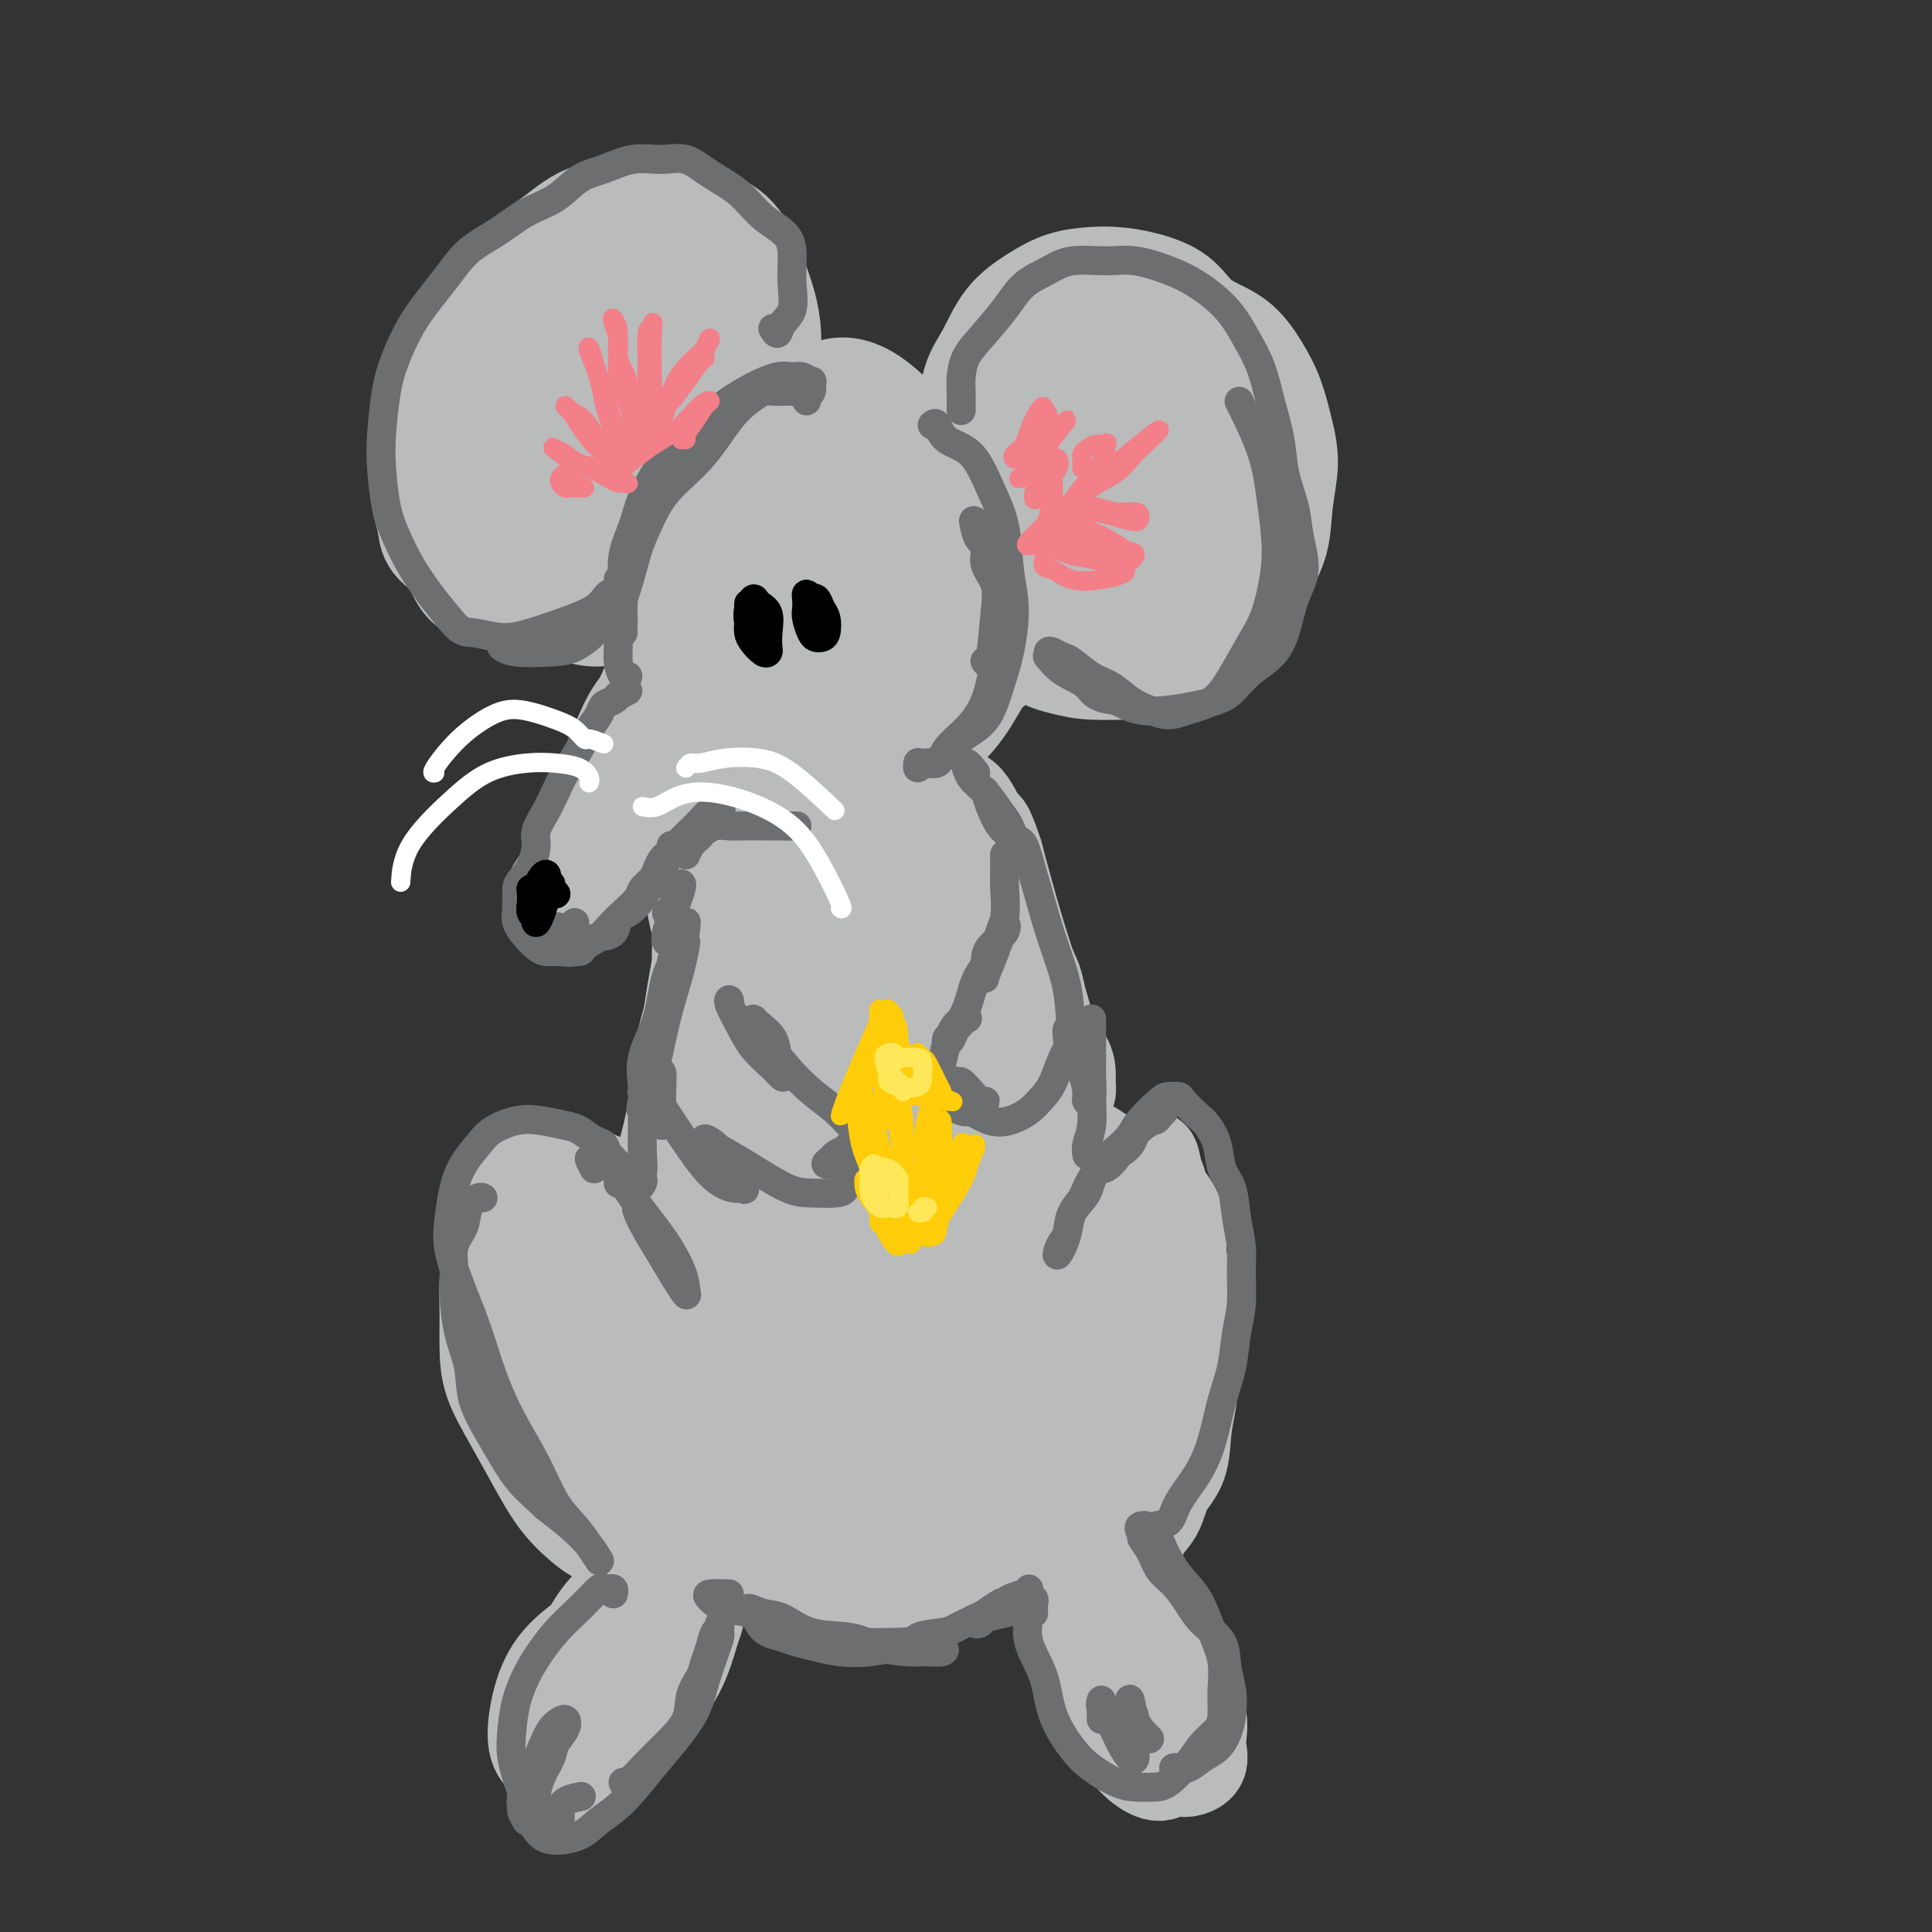 <svg viewBox='0 0 400 400' version='1.1' xmlns='http://www.w3.org/2000/svg' xmlns:xlink='http://www.w3.org/1999/xlink'><rect x="0" y="0" width="400" height="400" fill="#333333" stroke="none"/><g fill='none' stroke='rgb(186,187,187)' stroke-width='20' stroke-linecap='round' stroke-linejoin='round'><path d='M147,170c0.031,-0.741 0.062,-1.482 0,-2c-0.062,-0.518 -0.216,-0.814 0,-1c0.216,-0.186 0.802,-0.261 1,0c0.198,0.261 0.008,0.859 0,2c-0.008,1.141 0.167,2.824 0,5c-0.167,2.176 -0.676,4.843 -1,8c-0.324,3.157 -0.462,6.802 -1,11c-0.538,4.198 -1.477,8.947 -2,12c-0.523,3.053 -0.631,4.410 -1,6c-0.369,1.590 -1.001,3.413 -1,4c0.001,0.587 0.634,-0.060 1,-1c0.366,-0.940 0.466,-2.171 1,-4c0.534,-1.829 1.503,-4.256 2,-7c0.497,-2.744 0.522,-5.804 1,-9c0.478,-3.196 1.408,-6.529 2,-9c0.592,-2.471 0.846,-4.080 1,-5c0.154,-0.920 0.208,-1.151 0,-1c-0.208,0.151 -0.677,0.683 -1,2c-0.323,1.317 -0.500,3.417 -1,6c-0.500,2.583 -1.325,5.648 -2,9c-0.675,3.352 -1.201,6.990 -2,12c-0.799,5.010 -1.870,11.391 -3,17c-1.130,5.609 -2.320,10.444 -3,14c-0.680,3.556 -0.849,5.831 -1,7c-0.151,1.169 -0.283,1.231 0,1c0.283,-0.231 0.980,-0.754 2,-3c1.020,-2.246 2.364,-6.213 3,-10c0.636,-3.787 0.563,-7.393 1,-12c0.437,-4.607 1.385,-10.214 2,-15c0.615,-4.786 0.896,-8.750 1,-11c0.104,-2.250 0.030,-2.786 0,-3c-0.030,-0.214 -0.015,-0.107 0,0'/><path d='M146,193c0.725,-5.427 0.539,1.506 0,6c-0.539,4.494 -1.430,6.548 -2,10c-0.570,3.452 -0.819,8.302 -2,14c-1.181,5.698 -3.294,12.245 -5,19c-1.706,6.755 -3.005,13.719 -4,19c-0.995,5.281 -1.687,8.879 -2,12c-0.313,3.121 -0.249,5.766 0,7c0.249,1.234 0.682,1.058 1,0c0.318,-1.058 0.521,-2.998 1,-6c0.479,-3.002 1.236,-7.066 2,-11c0.764,-3.934 1.536,-7.737 2,-11c0.464,-3.263 0.620,-5.985 1,-8c0.380,-2.015 0.985,-3.325 1,-3c0.015,0.325 -0.558,2.283 -1,4c-0.442,1.717 -0.752,3.194 -1,5c-0.248,1.806 -0.433,3.941 -1,7c-0.567,3.059 -1.516,7.043 -2,11c-0.484,3.957 -0.504,7.887 0,12c0.504,4.113 1.533,8.410 2,11c0.467,2.590 0.371,3.475 1,4c0.629,0.525 1.981,0.691 3,0c1.019,-0.691 1.705,-2.239 2,-4c0.295,-1.761 0.199,-3.735 0,-6c-0.199,-2.265 -0.500,-4.822 -1,-7c-0.500,-2.178 -1.199,-3.976 -2,-5c-0.801,-1.024 -1.705,-1.274 -2,0c-0.295,1.274 0.018,4.071 0,7c-0.018,2.929 -0.366,5.991 0,9c0.366,3.009 1.445,5.964 3,9c1.555,3.036 3.587,6.153 5,8c1.413,1.847 2.206,2.423 3,3'/><path d='M148,309c2.317,2.936 2.611,0.276 3,-1c0.389,-1.276 0.875,-1.168 1,-2c0.125,-0.832 -0.109,-2.606 -1,-4c-0.891,-1.394 -2.437,-2.410 -4,-4c-1.563,-1.590 -3.143,-3.753 -5,-5c-1.857,-1.247 -3.990,-1.577 -5,-1c-1.010,0.577 -0.898,2.061 0,4c0.898,1.939 2.582,4.334 4,7c1.418,2.666 2.569,5.602 5,8c2.431,2.398 6.142,4.259 9,6c2.858,1.741 4.863,3.362 7,4c2.137,0.638 4.407,0.293 6,0c1.593,-0.293 2.510,-0.535 3,-1c0.490,-0.465 0.553,-1.154 0,-2c-0.553,-0.846 -1.722,-1.849 -3,-3c-1.278,-1.151 -2.664,-2.448 -5,-4c-2.336,-1.552 -5.621,-3.358 -9,-5c-3.379,-1.642 -6.851,-3.120 -10,-4c-3.149,-0.880 -5.975,-1.164 -7,-1c-1.025,0.164 -0.249,0.774 0,2c0.249,1.226 -0.029,3.069 1,5c1.029,1.931 3.365,3.951 6,6c2.635,2.049 5.568,4.126 9,6c3.432,1.874 7.364,3.544 11,5c3.636,1.456 6.978,2.697 9,3c2.022,0.303 2.725,-0.333 4,-1c1.275,-0.667 3.121,-1.364 4,-2c0.879,-0.636 0.792,-1.212 0,-2c-0.792,-0.788 -2.290,-1.789 -4,-3c-1.710,-1.211 -3.631,-2.632 -6,-4c-2.369,-1.368 -5.184,-2.684 -8,-4'/><path d='M163,312c-3.966,-2.160 -4.882,-1.059 -5,0c-0.118,1.059 0.563,2.075 2,4c1.437,1.925 3.631,4.759 6,7c2.369,2.241 4.912,3.890 8,5c3.088,1.110 6.719,1.683 10,2c3.281,0.317 6.211,0.379 9,0c2.789,-0.379 5.437,-1.198 8,-2c2.563,-0.802 5.042,-1.586 7,-3c1.958,-1.414 3.395,-3.459 5,-6c1.605,-2.541 3.378,-5.577 4,-8c0.622,-2.423 0.092,-4.234 0,-6c-0.092,-1.766 0.256,-3.489 0,-5c-0.256,-1.511 -1.114,-2.812 -2,-4c-0.886,-1.188 -1.801,-2.263 -3,-3c-1.199,-0.737 -2.682,-1.138 -4,-1c-1.318,0.138 -2.472,0.813 -3,2c-0.528,1.187 -0.431,2.885 0,5c0.431,2.115 1.195,4.648 2,7c0.805,2.352 1.651,4.523 3,6c1.349,1.477 3.201,2.258 5,3c1.799,0.742 3.546,1.444 5,1c1.454,-0.444 2.617,-2.033 4,-4c1.383,-1.967 2.987,-4.312 4,-7c1.013,-2.688 1.437,-5.718 2,-9c0.563,-3.282 1.265,-6.816 1,-11c-0.265,-4.184 -1.499,-9.018 -3,-13c-1.501,-3.982 -3.270,-7.111 -6,-11c-2.730,-3.889 -6.423,-8.537 -9,-12c-2.577,-3.463 -4.040,-5.740 -5,-7c-0.960,-1.260 -1.417,-1.503 -2,-1c-0.583,0.503 -1.291,1.751 -2,3'/><path d='M204,244c-0.754,1.258 -0.638,3.405 0,6c0.638,2.595 1.798,5.640 3,9c1.202,3.360 2.445,7.034 4,11c1.555,3.966 3.423,8.222 5,11c1.577,2.778 2.865,4.077 4,5c1.135,0.923 2.119,1.471 3,1c0.881,-0.471 1.660,-1.962 2,-4c0.340,-2.038 0.240,-4.625 0,-7c-0.240,-2.375 -0.620,-4.538 -1,-8c-0.380,-3.462 -0.761,-8.223 -1,-13c-0.239,-4.777 -0.336,-9.571 -1,-14c-0.664,-4.429 -1.896,-8.493 -3,-13c-1.104,-4.507 -2.081,-9.457 -3,-14c-0.919,-4.543 -1.782,-8.679 -3,-12c-1.218,-3.321 -2.793,-5.826 -4,-8c-1.207,-2.174 -2.047,-4.017 -3,-5c-0.953,-0.983 -2.019,-1.105 -3,-1c-0.981,0.105 -1.878,0.439 -3,2c-1.122,1.561 -2.468,4.351 -3,7c-0.532,2.649 -0.250,5.159 0,8c0.250,2.841 0.470,6.015 1,10c0.530,3.985 1.372,8.783 3,13c1.628,4.217 4.043,7.854 6,10c1.957,2.146 3.456,2.801 5,3c1.544,0.199 3.134,-0.058 4,-1c0.866,-0.942 1.008,-2.568 1,-5c-0.008,-2.432 -0.165,-5.668 0,-9c0.165,-3.332 0.652,-6.759 0,-11c-0.652,-4.241 -2.445,-9.296 -4,-14c-1.555,-4.704 -2.873,-9.058 -4,-13c-1.127,-3.942 -2.064,-7.471 -3,-11'/><path d='M206,177c-2.254,-6.962 -2.389,-5.365 -3,-6c-0.611,-0.635 -1.696,-3.500 -3,-5c-1.304,-1.500 -2.825,-1.633 -4,-1c-1.175,0.633 -2.005,2.032 -3,4c-0.995,1.968 -2.157,4.504 -3,7c-0.843,2.496 -1.369,4.954 -2,8c-0.631,3.046 -1.367,6.682 -1,9c0.367,2.318 1.836,3.317 3,4c1.164,0.683 2.023,1.049 3,1c0.977,-0.049 2.071,-0.512 3,-2c0.929,-1.488 1.692,-4.000 2,-6c0.308,-2.000 0.162,-3.489 0,-6c-0.162,-2.511 -0.338,-6.045 -1,-9c-0.662,-2.955 -1.809,-5.332 -3,-8c-1.191,-2.668 -2.426,-5.627 -4,-8c-1.574,-2.373 -3.487,-4.160 -5,-5c-1.513,-0.840 -2.627,-0.732 -4,-1c-1.373,-0.268 -3.007,-0.914 -4,0c-0.993,0.914 -1.346,3.386 -2,5c-0.654,1.614 -1.609,2.371 -2,4c-0.391,1.629 -0.217,4.131 0,5c0.217,0.869 0.476,0.105 1,0c0.524,-0.105 1.312,0.447 2,0c0.688,-0.447 1.278,-1.895 2,-3c0.722,-1.105 1.578,-1.869 2,-3c0.422,-1.131 0.409,-2.631 0,-4c-0.409,-1.369 -1.215,-2.607 -2,-4c-0.785,-1.393 -1.551,-2.940 -3,-4c-1.449,-1.060 -3.582,-1.631 -5,-2c-1.418,-0.369 -2.119,-0.534 -3,0c-0.881,0.534 -1.940,1.767 -3,3'/><path d='M164,150c-1.311,1.337 -1.589,3.179 -2,5c-0.411,1.821 -0.955,3.622 -1,5c-0.045,1.378 0.408,2.333 1,3c0.592,0.667 1.322,1.046 2,1c0.678,-0.046 1.305,-0.516 2,-1c0.695,-0.484 1.459,-0.980 2,-2c0.541,-1.020 0.858,-2.564 1,-4c0.142,-1.436 0.110,-2.765 0,-4c-0.110,-1.235 -0.298,-2.377 -1,-3c-0.702,-0.623 -1.919,-0.728 -3,-1c-1.081,-0.272 -2.027,-0.712 -3,0c-0.973,0.712 -1.972,2.577 -3,5c-1.028,2.423 -2.084,5.403 -3,8c-0.916,2.597 -1.694,4.812 -2,7c-0.306,2.188 -0.142,4.351 0,5c0.142,0.649 0.263,-0.214 1,-1c0.737,-0.786 2.090,-1.495 3,-3c0.910,-1.505 1.377,-3.805 2,-6c0.623,-2.195 1.401,-4.286 2,-6c0.599,-1.714 1.017,-3.053 1,-4c-0.017,-0.947 -0.471,-1.504 -1,-1c-0.529,0.504 -1.133,2.068 -2,4c-0.867,1.932 -1.997,4.232 -3,7c-1.003,2.768 -1.877,6.002 -3,11c-1.123,4.998 -2.493,11.758 -4,18c-1.507,6.242 -3.151,11.965 -4,18c-0.849,6.035 -0.901,12.382 -1,17c-0.099,4.618 -0.243,7.506 0,9c0.243,1.494 0.873,1.595 2,1c1.127,-0.595 2.751,-1.884 4,-5c1.249,-3.116 2.125,-8.058 3,-13'/><path d='M154,220c1.448,-4.724 3.567,-10.034 5,-16c1.433,-5.966 2.181,-12.589 3,-18c0.819,-5.411 1.711,-9.610 2,-12c0.289,-2.390 -0.024,-2.970 0,-3c0.024,-0.030 0.383,0.489 0,2c-0.383,1.511 -1.510,4.015 -3,8c-1.490,3.985 -3.344,9.451 -5,17c-1.656,7.549 -3.112,17.180 -5,28c-1.888,10.820 -4.206,22.829 -5,33c-0.794,10.171 -0.063,18.503 1,24c1.063,5.497 2.456,8.159 4,9c1.544,0.841 3.237,-0.140 5,-2c1.763,-1.860 3.596,-4.600 5,-9c1.404,-4.400 2.379,-10.462 3,-17c0.621,-6.538 0.887,-13.554 1,-22c0.113,-8.446 0.073,-18.324 0,-27c-0.073,-8.676 -0.180,-16.151 -1,-22c-0.820,-5.849 -2.353,-10.073 -3,-12c-0.647,-1.927 -0.407,-1.556 -1,-1c-0.593,0.556 -2.017,1.297 -3,5c-0.983,3.703 -1.524,10.367 -2,17c-0.476,6.633 -0.887,13.236 -1,23c-0.113,9.764 0.073,22.690 1,34c0.927,11.310 2.595,21.003 5,29c2.405,7.997 5.545,14.297 8,18c2.455,3.703 4.224,4.809 6,5c1.776,0.191 3.559,-0.532 5,-2c1.441,-1.468 2.541,-3.682 3,-8c0.459,-4.318 0.277,-10.739 0,-18c-0.277,-7.261 -0.651,-15.360 -2,-26c-1.349,-10.640 -3.675,-23.820 -6,-37'/><path d='M174,220c-1.660,-17.761 -1.810,-21.662 -2,-27c-0.190,-5.338 -0.420,-12.111 -1,-16c-0.580,-3.889 -1.511,-4.894 -2,-5c-0.489,-0.106 -0.536,0.686 -1,4c-0.464,3.314 -1.343,9.151 -2,16c-0.657,6.849 -1.090,14.709 -1,24c0.090,9.291 0.704,20.014 2,32c1.296,11.986 3.275,25.237 6,35c2.725,9.763 6.196,16.040 9,20c2.804,3.960 4.942,5.604 7,6c2.058,0.396 4.037,-0.454 5,-3c0.963,-2.546 0.911,-6.786 1,-12c0.089,-5.214 0.319,-11.401 0,-18c-0.319,-6.599 -1.187,-13.610 -3,-23c-1.813,-9.390 -4.569,-21.160 -6,-31c-1.431,-9.840 -1.536,-17.750 -2,-24c-0.464,-6.250 -1.288,-10.839 -2,-13c-0.712,-2.161 -1.313,-1.894 -2,-1c-0.687,0.894 -1.460,2.416 -2,7c-0.540,4.584 -0.845,12.230 -1,20c-0.155,7.770 -0.159,15.663 0,26c0.159,10.337 0.481,23.118 2,34c1.519,10.882 4.237,19.866 7,26c2.763,6.134 5.573,9.420 8,10c2.427,0.580 4.473,-1.545 6,-4c1.527,-2.455 2.537,-5.240 3,-10c0.463,-4.760 0.381,-11.494 0,-19c-0.381,-7.506 -1.061,-15.785 -3,-25c-1.939,-9.215 -5.137,-19.366 -7,-27c-1.863,-7.634 -2.389,-12.753 -3,-15c-0.611,-2.247 -1.305,-1.624 -2,-1'/><path d='M188,206c-2.485,-9.213 -1.198,1.756 -1,9c0.198,7.244 -0.695,10.763 -1,16c-0.305,5.237 -0.024,12.192 0,20c0.024,7.808 -0.208,16.470 0,24c0.208,7.530 0.858,13.928 2,19c1.142,5.072 2.778,8.820 4,11c1.222,2.180 2.031,2.794 3,3c0.969,0.206 2.099,0.006 3,0c0.901,-0.006 1.572,0.183 2,0c0.428,-0.183 0.614,-0.736 1,-1c0.386,-0.264 0.973,-0.237 1,-1c0.027,-0.763 -0.504,-2.317 -1,-4c-0.496,-1.683 -0.956,-3.497 -2,-5c-1.044,-1.503 -2.674,-2.696 -4,-4c-1.326,-1.304 -2.350,-2.719 -3,-3c-0.650,-0.281 -0.927,0.574 -1,2c-0.073,1.426 0.060,3.425 0,6c-0.060,2.575 -0.311,5.728 0,8c0.311,2.272 1.183,3.665 2,6c0.817,2.335 1.578,5.613 2,7c0.422,1.387 0.505,0.883 1,1c0.495,0.117 1.400,0.855 2,0c0.600,-0.855 0.893,-3.301 1,-6c0.107,-2.699 0.029,-5.650 0,-7c-0.029,-1.350 -0.008,-1.100 0,-1c0.008,0.100 0.004,0.050 0,0'/><path d='M142,263c-0.003,-0.015 -0.006,-0.030 0,0c0.006,0.030 0.021,0.105 0,0c-0.021,-0.105 -0.080,-0.389 0,-1c0.080,-0.611 0.297,-1.549 0,-3c-0.297,-1.451 -1.110,-3.415 -2,-5c-0.890,-1.585 -1.858,-2.793 -3,-4c-1.142,-1.207 -2.458,-2.415 -4,-3c-1.542,-0.585 -3.311,-0.546 -5,-1c-1.689,-0.454 -3.300,-1.400 -5,-2c-1.700,-0.600 -3.491,-0.855 -5,-1c-1.509,-0.145 -2.737,-0.179 -4,0c-1.263,0.179 -2.563,0.573 -4,1c-1.437,0.427 -3.012,0.888 -4,2c-0.988,1.112 -1.389,2.875 -2,5c-0.611,2.125 -1.431,4.610 -2,7c-0.569,2.390 -0.888,4.684 -1,7c-0.112,2.316 -0.019,4.654 0,7c0.019,2.346 -0.037,4.699 0,7c0.037,2.301 0.167,4.549 1,7c0.833,2.451 2.370,5.103 4,8c1.630,2.897 3.352,6.038 5,9c1.648,2.962 3.223,5.746 5,8c1.777,2.254 3.758,3.979 5,5c1.242,1.021 1.747,1.337 3,2c1.253,0.663 3.256,1.673 4,2c0.744,0.327 0.231,-0.029 0,0c-0.231,0.029 -0.178,0.444 0,0c0.178,-0.444 0.481,-1.748 0,-3c-0.481,-1.252 -1.745,-2.452 -3,-4c-1.255,-1.548 -2.501,-3.442 -4,-6c-1.499,-2.558 -3.249,-5.779 -5,-9'/><path d='M116,298c-2.682,-5.743 -3.387,-9.101 -5,-13c-1.613,-3.899 -4.132,-8.339 -5,-12c-0.868,-3.661 -0.083,-6.541 1,-9c1.083,-2.459 2.464,-4.495 4,-6c1.536,-1.505 3.227,-2.478 4,-3c0.773,-0.522 0.630,-0.593 1,0c0.370,0.593 1.255,1.849 2,4c0.745,2.151 1.352,5.198 2,8c0.648,2.802 1.337,5.361 2,9c0.663,3.639 1.299,8.360 2,12c0.701,3.640 1.465,6.198 2,7c0.535,0.802 0.840,-0.154 1,-1c0.160,-0.846 0.174,-1.584 0,-3c-0.174,-1.416 -0.536,-3.510 -1,-6c-0.464,-2.490 -1.028,-5.376 -2,-9c-0.972,-3.624 -2.351,-7.986 -4,-12c-1.649,-4.014 -3.569,-7.680 -5,-10c-1.431,-2.320 -2.372,-3.293 -3,-4c-0.628,-0.707 -0.943,-1.148 -1,0c-0.057,1.148 0.145,3.887 0,7c-0.145,3.113 -0.636,6.602 0,11c0.636,4.398 2.399,9.705 4,15c1.601,5.295 3.039,10.576 5,15c1.961,4.424 4.444,7.990 6,10c1.556,2.010 2.186,2.464 3,2c0.814,-0.464 1.812,-1.848 2,-4c0.188,-2.152 -0.436,-5.074 -1,-8c-0.564,-2.926 -1.069,-5.856 -2,-9c-0.931,-3.144 -2.289,-6.500 -4,-9c-1.711,-2.500 -3.775,-4.143 -5,-4c-1.225,0.143 -1.613,2.071 -2,4'/><path d='M117,280c0.130,2.233 1.456,5.815 2,9c0.544,3.185 0.307,5.974 1,9c0.693,3.026 2.316,6.289 4,10c1.684,3.711 3.430,7.871 5,11c1.570,3.129 2.965,5.226 4,6c1.035,0.774 1.712,0.225 2,0c0.288,-0.225 0.189,-0.126 0,-1c-0.189,-0.874 -0.467,-2.722 -1,-4c-0.533,-1.278 -1.321,-1.986 -2,-3c-0.679,-1.014 -1.251,-2.336 -2,-3c-0.749,-0.664 -1.676,-0.671 -2,-1c-0.324,-0.329 -0.045,-0.979 0,-1c0.045,-0.021 -0.143,0.587 0,1c0.143,0.413 0.616,0.632 1,1c0.384,0.368 0.677,0.885 1,1c0.323,0.115 0.676,-0.171 1,0c0.324,0.171 0.618,0.799 1,1c0.382,0.201 0.851,-0.027 1,0c0.149,0.027 -0.023,0.307 0,1c0.023,0.693 0.241,1.798 0,3c-0.241,1.202 -0.940,2.501 -2,4c-1.060,1.499 -2.481,3.197 -3,5c-0.519,1.803 -0.137,3.710 0,5c0.137,1.290 0.028,1.962 0,3c-0.028,1.038 0.023,2.442 1,3c0.977,0.558 2.878,0.271 4,0c1.122,-0.271 1.464,-0.526 2,-1c0.536,-0.474 1.268,-1.168 2,-3c0.732,-1.832 1.466,-4.801 2,-7c0.534,-2.199 0.867,-3.628 1,-5c0.133,-1.372 0.067,-2.686 0,-4'/><path d='M140,320c0.098,-2.826 -1.156,-1.892 -2,-1c-0.844,0.892 -1.279,1.742 -2,3c-0.721,1.258 -1.727,2.925 -3,5c-1.273,2.075 -2.812,4.557 -4,7c-1.188,2.443 -2.026,4.846 -3,8c-0.974,3.154 -2.086,7.059 -3,10c-0.914,2.941 -1.631,4.920 -2,6c-0.369,1.080 -0.390,1.262 0,1c0.390,-0.262 1.191,-0.968 2,-2c0.809,-1.032 1.624,-2.389 3,-4c1.376,-1.611 3.312,-3.476 5,-6c1.688,-2.524 3.128,-5.708 5,-9c1.872,-3.292 4.175,-6.691 6,-9c1.825,-2.309 3.171,-3.529 3,-4c-0.171,-0.471 -1.860,-0.192 -3,0c-1.140,0.192 -1.730,0.299 -3,1c-1.270,0.701 -3.219,1.996 -5,3c-1.781,1.004 -3.393,1.718 -5,3c-1.607,1.282 -3.207,3.131 -5,6c-1.793,2.869 -3.779,6.757 -5,10c-1.221,3.243 -1.679,5.840 -2,8c-0.321,2.160 -0.506,3.884 0,5c0.506,1.116 1.702,1.625 3,2c1.298,0.375 2.699,0.618 4,0c1.301,-0.618 2.503,-2.095 4,-4c1.497,-1.905 3.288,-4.237 5,-7c1.712,-2.763 3.346,-5.957 5,-10c1.654,-4.043 3.330,-8.935 4,-12c0.670,-3.065 0.334,-4.304 0,-5c-0.334,-0.696 -0.667,-0.848 -1,-1'/><path d='M141,324c-1.065,-0.891 -3.227,-0.118 -5,1c-1.773,1.118 -3.158,2.580 -5,4c-1.842,1.420 -4.141,2.798 -6,5c-1.859,2.202 -3.276,5.227 -5,8c-1.724,2.773 -3.753,5.295 -5,8c-1.247,2.705 -1.710,5.592 -2,8c-0.290,2.408 -0.406,4.335 0,6c0.406,1.665 1.335,3.068 2,4c0.665,0.932 1.067,1.395 2,1c0.933,-0.395 2.398,-1.647 4,-3c1.602,-1.353 3.341,-2.806 5,-5c1.659,-2.194 3.237,-5.129 5,-8c1.763,-2.871 3.711,-5.679 5,-9c1.289,-3.321 1.920,-7.156 2,-9c0.080,-1.844 -0.390,-1.697 -1,-2c-0.610,-0.303 -1.361,-1.057 -3,-1c-1.639,0.057 -4.167,0.924 -6,2c-1.833,1.076 -2.970,2.360 -5,4c-2.030,1.640 -4.953,3.634 -7,6c-2.047,2.366 -3.218,5.103 -4,8c-0.782,2.897 -1.176,5.953 -1,8c0.176,2.047 0.922,3.086 2,4c1.078,0.914 2.487,1.704 4,2c1.513,0.296 3.130,0.098 5,-1c1.870,-1.098 3.993,-3.096 6,-5c2.007,-1.904 3.897,-3.715 6,-6c2.103,-2.285 4.420,-5.043 6,-8c1.580,-2.957 2.424,-6.112 3,-8c0.576,-1.888 0.886,-2.508 1,-3c0.114,-0.492 0.033,-0.855 0,-1c-0.033,-0.145 -0.016,-0.073 0,0'/><path d='M227,247c0.110,-0.441 0.219,-0.881 0,-1c-0.219,-0.119 -0.768,0.085 -1,0c-0.232,-0.085 -0.148,-0.457 0,-1c0.148,-0.543 0.360,-1.257 0,-2c-0.360,-0.743 -1.292,-1.516 -2,-2c-0.708,-0.484 -1.191,-0.679 -2,-1c-0.809,-0.321 -1.943,-0.767 -3,-1c-1.057,-0.233 -2.038,-0.252 -3,0c-0.962,0.252 -1.904,0.774 -3,2c-1.096,1.226 -2.347,3.155 -3,5c-0.653,1.845 -0.710,3.605 -1,6c-0.290,2.395 -0.814,5.425 -1,9c-0.186,3.575 -0.035,7.697 0,11c0.035,3.303 -0.046,5.789 0,9c0.046,3.211 0.221,7.146 1,11c0.779,3.854 2.164,7.627 3,11c0.836,3.373 1.125,6.347 2,9c0.875,2.653 2.338,4.986 3,7c0.662,2.014 0.524,3.710 1,5c0.476,1.290 1.566,2.173 2,2c0.434,-0.173 0.211,-1.402 0,-3c-0.211,-1.598 -0.412,-3.563 -1,-6c-0.588,-2.437 -1.565,-5.344 -2,-8c-0.435,-2.656 -0.330,-5.062 -1,-8c-0.670,-2.938 -2.116,-6.409 -3,-10c-0.884,-3.591 -1.206,-7.303 -2,-11c-0.794,-3.697 -2.060,-7.380 -3,-10c-0.940,-2.620 -1.554,-4.177 -2,-5c-0.446,-0.823 -0.723,-0.911 -1,-1'/><path d='M205,264c-2.361,-8.986 -0.765,-0.450 0,4c0.765,4.450 0.697,4.813 1,7c0.303,2.187 0.977,6.197 2,10c1.023,3.803 2.397,7.397 4,11c1.603,3.603 3.436,7.215 5,11c1.564,3.785 2.859,7.744 4,10c1.141,2.256 2.130,2.808 3,3c0.870,0.192 1.623,0.025 2,-1c0.377,-1.025 0.378,-2.908 0,-5c-0.378,-2.092 -1.135,-4.393 -2,-7c-0.865,-2.607 -1.839,-5.519 -3,-9c-1.161,-3.481 -2.508,-7.532 -4,-12c-1.492,-4.468 -3.128,-9.353 -4,-13c-0.872,-3.647 -0.980,-6.057 -1,-8c-0.020,-1.943 0.047,-3.421 0,-5c-0.047,-1.579 -0.210,-3.259 0,-5c0.210,-1.741 0.791,-3.542 1,-5c0.209,-1.458 0.045,-2.575 0,-4c-0.045,-1.425 0.029,-3.160 0,-4c-0.029,-0.840 -0.162,-0.784 0,-1c0.162,-0.216 0.617,-0.704 1,-1c0.383,-0.296 0.694,-0.402 1,-1c0.306,-0.598 0.609,-1.689 1,-2c0.391,-0.311 0.871,0.158 2,0c1.129,-0.158 2.906,-0.944 4,-1c1.094,-0.056 1.504,0.618 2,1c0.496,0.382 1.078,0.473 2,1c0.922,0.527 2.185,1.492 3,2c0.815,0.508 1.181,0.560 2,1c0.819,0.440 2.091,1.269 3,2c0.909,0.731 1.454,1.366 2,2'/><path d='M236,245c2.752,1.533 2.631,0.866 3,1c0.369,0.134 1.227,1.069 2,2c0.773,0.931 1.461,1.857 2,3c0.539,1.143 0.928,2.501 1,4c0.072,1.499 -0.173,3.138 0,5c0.173,1.862 0.765,3.945 1,6c0.235,2.055 0.112,4.080 0,6c-0.112,1.920 -0.213,3.734 0,6c0.213,2.266 0.741,4.982 1,7c0.259,2.018 0.251,3.337 0,5c-0.251,1.663 -0.743,3.669 -1,6c-0.257,2.331 -0.278,4.986 -1,7c-0.722,2.014 -2.146,3.387 -3,5c-0.854,1.613 -1.140,3.468 -2,5c-0.860,1.532 -2.295,2.742 -3,4c-0.705,1.258 -0.680,2.564 -1,3c-0.320,0.436 -0.984,0.001 -1,0c-0.016,-0.001 0.615,0.434 1,0c0.385,-0.434 0.523,-1.735 1,-3c0.477,-1.265 1.294,-2.495 2,-4c0.706,-1.505 1.300,-3.285 2,-5c0.700,-1.715 1.505,-3.367 2,-6c0.495,-2.633 0.681,-6.249 1,-10c0.319,-3.751 0.771,-7.637 1,-11c0.229,-3.363 0.234,-6.202 0,-9c-0.234,-2.798 -0.706,-5.554 -1,-8c-0.294,-2.446 -0.409,-4.584 -1,-7c-0.591,-2.416 -1.659,-5.112 -2,-7c-0.341,-1.888 0.045,-2.968 0,-4c-0.045,-1.032 -0.523,-2.016 -1,-3'/><path d='M239,243c-1.012,-6.014 -1.042,-2.048 -1,0c0.042,2.048 0.154,2.180 0,3c-0.154,0.820 -0.575,2.330 -1,4c-0.425,1.670 -0.854,3.499 -1,5c-0.146,1.501 -0.011,2.672 0,4c0.011,1.328 -0.103,2.811 0,5c0.103,2.189 0.424,5.083 1,8c0.576,2.917 1.406,5.856 2,9c0.594,3.144 0.950,6.495 1,10c0.050,3.505 -0.206,7.166 -1,10c-0.794,2.834 -2.124,4.840 -3,7c-0.876,2.160 -1.296,4.474 -2,6c-0.704,1.526 -1.692,2.265 -3,3c-1.308,0.735 -2.935,1.465 -4,2c-1.065,0.535 -1.567,0.875 -2,1c-0.433,0.125 -0.796,0.033 -1,0c-0.204,-0.033 -0.247,-0.009 0,0c0.247,0.009 0.785,0.003 1,0c0.215,-0.003 0.108,-0.001 0,0'/><path d='M222,331c-0.745,-1.464 -1.491,-2.929 -2,-4c-0.509,-1.071 -0.783,-1.750 -1,-2c-0.217,-0.250 -0.379,-0.071 0,1c0.379,1.071 1.297,3.033 2,5c0.703,1.967 1.191,3.937 2,6c0.809,2.063 1.939,4.218 3,7c1.061,2.782 2.052,6.192 3,9c0.948,2.808 1.851,5.016 3,7c1.149,1.984 2.544,3.746 4,5c1.456,1.254 2.974,2.002 4,2c1.026,-0.002 1.560,-0.755 2,-2c0.440,-1.245 0.788,-2.984 1,-5c0.212,-2.016 0.289,-4.310 0,-7c-0.289,-2.690 -0.946,-5.778 -2,-9c-1.054,-3.222 -2.507,-6.579 -4,-10c-1.493,-3.421 -3.027,-6.904 -5,-10c-1.973,-3.096 -4.384,-5.803 -6,-7c-1.616,-1.197 -2.438,-0.883 -3,-1c-0.562,-0.117 -0.865,-0.665 -1,0c-0.135,0.665 -0.103,2.542 0,5c0.103,2.458 0.278,5.496 1,8c0.722,2.504 1.990,4.472 3,7c1.010,2.528 1.760,5.615 3,9c1.240,3.385 2.969,7.068 5,10c2.031,2.932 4.365,5.112 6,7c1.635,1.888 2.571,3.484 4,4c1.429,0.516 3.352,-0.047 4,-1c0.648,-0.953 0.021,-2.295 0,-4c-0.021,-1.705 0.566,-3.773 0,-6c-0.566,-2.227 -2.283,-4.614 -4,-7'/><path d='M244,348c-1.402,-4.200 -2.908,-6.201 -5,-9c-2.092,-2.799 -4.770,-6.396 -8,-9c-3.230,-2.604 -7.011,-4.214 -9,-5c-1.989,-0.786 -2.187,-0.748 -2,0c0.187,0.748 0.758,2.205 1,4c0.242,1.795 0.153,3.929 1,6c0.847,2.071 2.629,4.081 4,6c1.371,1.919 2.331,3.747 4,6c1.669,2.253 4.048,4.929 5,6c0.952,1.071 0.476,0.535 0,0'/><path d='M147,218c-0.422,-0.356 -0.844,-0.712 -1,-1c-0.156,-0.288 -0.046,-0.508 0,-1c0.046,-0.492 0.027,-1.257 0,-2c-0.027,-0.743 -0.063,-1.463 0,-3c0.063,-1.537 0.226,-3.891 0,-6c-0.226,-2.109 -0.842,-3.974 -1,-6c-0.158,-2.026 0.142,-4.214 0,-6c-0.142,-1.786 -0.726,-3.169 -1,-5c-0.274,-1.831 -0.237,-4.108 0,-6c0.237,-1.892 0.674,-3.398 1,-5c0.326,-1.602 0.540,-3.300 1,-5c0.460,-1.700 1.165,-3.403 2,-5c0.835,-1.597 1.800,-3.087 3,-4c1.200,-0.913 2.634,-1.250 4,-2c1.366,-0.750 2.664,-1.914 4,-3c1.336,-1.086 2.710,-2.096 4,-3c1.290,-0.904 2.495,-1.703 4,-2c1.505,-0.297 3.311,-0.091 5,0c1.689,0.091 3.262,0.067 5,0c1.738,-0.067 3.643,-0.175 5,0c1.357,0.175 2.168,0.635 3,1c0.832,0.365 1.686,0.637 2,1c0.314,0.363 0.090,0.818 0,1c-0.090,0.182 -0.045,0.091 0,0'/><path d='M162,150c-0.784,0.453 -1.569,0.906 -2,1c-0.431,0.094 -0.509,-0.170 -1,0c-0.491,0.170 -1.395,0.773 -2,1c-0.605,0.227 -0.911,0.077 -2,0c-1.089,-0.077 -2.960,-0.083 -4,0c-1.040,0.083 -1.247,0.254 -2,0c-0.753,-0.254 -2.052,-0.933 -3,-2c-0.948,-1.067 -1.545,-2.523 -2,-4c-0.455,-1.477 -0.768,-2.974 -1,-5c-0.232,-2.026 -0.383,-4.581 0,-7c0.383,-2.419 1.299,-4.702 2,-7c0.701,-2.298 1.187,-4.612 2,-7c0.813,-2.388 1.955,-4.850 3,-7c1.045,-2.150 1.995,-3.989 3,-6c1.005,-2.011 2.066,-4.195 4,-6c1.934,-1.805 4.741,-3.233 7,-4c2.259,-0.767 3.969,-0.875 6,-1c2.031,-0.125 4.384,-0.268 7,0c2.616,0.268 5.497,0.946 8,2c2.503,1.054 4.628,2.482 7,4c2.372,1.518 4.990,3.125 7,5c2.010,1.875 3.413,4.018 5,6c1.587,1.982 3.358,3.804 4,6c0.642,2.196 0.156,4.768 0,7c-0.156,2.232 0.019,4.126 0,6c-0.019,1.874 -0.232,3.730 -1,5c-0.768,1.270 -2.093,1.953 -3,3c-0.907,1.047 -1.398,2.456 -2,3c-0.602,0.544 -1.316,0.223 -2,0c-0.684,-0.223 -1.338,-0.350 -2,-1c-0.662,-0.650 -1.331,-1.825 -2,-3'/><path d='M196,139c-1.147,-1.226 -1.015,-2.290 -1,-4c0.015,-1.710 -0.086,-4.066 0,-6c0.086,-1.934 0.359,-3.447 0,-6c-0.359,-2.553 -1.349,-6.147 -2,-9c-0.651,-2.853 -0.963,-4.965 -2,-7c-1.037,-2.035 -2.800,-3.994 -5,-6c-2.200,-2.006 -4.838,-4.059 -7,-5c-2.162,-0.941 -3.848,-0.771 -6,-1c-2.152,-0.229 -4.768,-0.857 -7,-1c-2.232,-0.143 -4.078,0.199 -6,1c-1.922,0.801 -3.918,2.063 -6,3c-2.082,0.937 -4.248,1.551 -6,3c-1.752,1.449 -3.088,3.735 -4,6c-0.912,2.265 -1.400,4.509 -2,7c-0.600,2.491 -1.312,5.230 -2,8c-0.688,2.770 -1.351,5.573 -1,8c0.351,2.427 1.718,4.479 3,7c1.282,2.521 2.479,5.510 4,8c1.521,2.490 3.364,4.480 6,6c2.636,1.520 6.063,2.571 9,3c2.937,0.429 5.382,0.236 8,0c2.618,-0.236 5.407,-0.514 8,-2c2.593,-1.486 4.988,-4.180 7,-7c2.012,-2.820 3.639,-5.767 5,-9c1.361,-3.233 2.454,-6.751 3,-10c0.546,-3.249 0.543,-6.227 0,-9c-0.543,-2.773 -1.626,-5.340 -3,-8c-1.374,-2.660 -3.038,-5.414 -5,-8c-1.962,-2.586 -4.220,-5.004 -7,-7c-2.780,-1.996 -6.080,-3.570 -9,-4c-2.920,-0.430 -5.460,0.285 -8,1'/><path d='M160,91c-2.726,0.922 -5.542,2.727 -8,5c-2.458,2.273 -4.560,5.012 -6,8c-1.440,2.988 -2.220,6.224 -3,10c-0.780,3.776 -1.560,8.092 -1,12c0.560,3.908 2.460,7.407 4,11c1.540,3.593 2.721,7.279 5,10c2.279,2.721 5.655,4.476 9,6c3.345,1.524 6.660,2.817 10,3c3.340,0.183 6.704,-0.744 10,-2c3.296,-1.256 6.525,-2.839 9,-5c2.475,-2.161 4.197,-4.898 6,-8c1.803,-3.102 3.686,-6.570 5,-10c1.314,-3.430 2.060,-6.822 2,-10c-0.060,-3.178 -0.925,-6.141 -2,-9c-1.075,-2.859 -2.360,-5.612 -4,-9c-1.640,-3.388 -3.634,-7.409 -6,-11c-2.366,-3.591 -5.103,-6.750 -8,-9c-2.897,-2.250 -5.955,-3.591 -9,-3c-3.045,0.591 -6.078,3.113 -9,6c-2.922,2.887 -5.733,6.139 -8,10c-2.267,3.861 -3.989,8.333 -5,13c-1.011,4.667 -1.309,9.531 -1,14c0.309,4.469 1.227,8.544 3,12c1.773,3.456 4.402,6.292 7,9c2.598,2.708 5.165,5.289 8,7c2.835,1.711 5.940,2.552 9,3c3.060,0.448 6.077,0.501 9,0c2.923,-0.501 5.753,-1.557 8,-3c2.247,-1.443 3.913,-3.273 6,-6c2.087,-2.727 4.596,-6.351 6,-10c1.404,-3.649 1.702,-7.325 2,-11'/><path d='M208,124c0.529,-3.496 0.851,-6.734 0,-10c-0.851,-3.266 -2.874,-6.558 -5,-10c-2.126,-3.442 -4.353,-7.032 -7,-10c-2.647,-2.968 -5.713,-5.314 -9,-7c-3.287,-1.686 -6.794,-2.714 -10,-2c-3.206,0.714 -6.109,3.169 -9,6c-2.891,2.831 -5.768,6.036 -8,10c-2.232,3.964 -3.819,8.685 -5,13c-1.181,4.315 -1.955,8.222 -2,12c-0.045,3.778 0.638,7.425 2,11c1.362,3.575 3.401,7.076 6,10c2.599,2.924 5.756,5.270 9,7c3.244,1.730 6.576,2.843 10,3c3.424,0.157 6.942,-0.642 10,-2c3.058,-1.358 5.658,-3.276 8,-6c2.342,-2.724 4.426,-6.253 6,-10c1.574,-3.747 2.638,-7.712 3,-12c0.362,-4.288 0.021,-8.900 -1,-13c-1.021,-4.100 -2.721,-7.687 -5,-11c-2.279,-3.313 -5.137,-6.353 -8,-9c-2.863,-2.647 -5.732,-4.902 -9,-6c-3.268,-1.098 -6.937,-1.038 -10,1c-3.063,2.038 -5.521,6.056 -8,10c-2.479,3.944 -4.981,7.815 -7,12c-2.019,4.185 -3.556,8.684 -4,13c-0.444,4.316 0.206,8.450 2,12c1.794,3.550 4.732,6.515 7,8c2.268,1.485 3.866,1.491 6,1c2.134,-0.491 4.805,-1.478 7,-3c2.195,-1.522 3.913,-3.578 5,-6c1.087,-2.422 1.544,-5.211 2,-8'/><path d='M184,128c0.424,-2.703 0.482,-5.462 0,-8c-0.482,-2.538 -1.506,-4.855 -3,-7c-1.494,-2.145 -3.459,-4.117 -5,-5c-1.541,-0.883 -2.657,-0.677 -4,1c-1.343,1.677 -2.914,4.826 -4,8c-1.086,3.174 -1.686,6.375 -2,9c-0.314,2.625 -0.340,4.676 0,6c0.340,1.324 1.047,1.923 2,2c0.953,0.077 2.153,-0.367 3,-1c0.847,-0.633 1.341,-1.454 2,-3c0.659,-1.546 1.482,-3.818 2,-6c0.518,-2.182 0.731,-4.274 1,-6c0.269,-1.726 0.594,-3.086 0,-4c-0.594,-0.914 -2.107,-1.382 -3,0c-0.893,1.382 -1.166,4.612 -2,7c-0.834,2.388 -2.228,3.932 -3,6c-0.772,2.068 -0.921,4.658 -1,6c-0.079,1.342 -0.088,1.436 0,1c0.088,-0.436 0.273,-1.401 1,-3c0.727,-1.599 1.996,-3.831 3,-6c1.004,-2.169 1.742,-4.275 2,-6c0.258,-1.725 0.037,-3.070 0,-4c-0.037,-0.930 0.109,-1.444 0,-1c-0.109,0.444 -0.474,1.846 -1,3c-0.526,1.154 -1.214,2.058 -2,3c-0.786,0.942 -1.672,1.921 -2,3c-0.328,1.079 -0.098,2.258 0,3c0.098,0.742 0.065,1.046 0,1c-0.065,-0.046 -0.161,-0.442 0,-1c0.161,-0.558 0.581,-1.279 1,-2'/><path d='M169,124c-0.457,1.211 0.401,-0.262 1,-1c0.599,-0.738 0.939,-0.739 1,-1c0.061,-0.261 -0.157,-0.780 0,-1c0.157,-0.220 0.688,-0.140 1,0c0.312,0.140 0.404,0.340 0,1c-0.404,0.660 -1.303,1.781 -2,3c-0.697,1.219 -1.191,2.536 -2,4c-0.809,1.464 -1.934,3.076 -3,5c-1.066,1.924 -2.073,4.161 -3,6c-0.927,1.839 -1.772,3.282 -2,3c-0.228,-0.282 0.162,-2.287 1,-4c0.838,-1.713 2.125,-3.135 3,-5c0.875,-1.865 1.337,-4.174 2,-6c0.663,-1.826 1.525,-3.169 2,-4c0.475,-0.831 0.561,-1.151 0,-1c-0.561,0.151 -1.770,0.773 -3,2c-1.230,1.227 -2.479,3.061 -4,5c-1.521,1.939 -3.312,3.985 -5,6c-1.688,2.015 -3.274,4.000 -5,6c-1.726,2.000 -3.593,4.015 -5,6c-1.407,1.985 -2.355,3.938 -3,5c-0.645,1.062 -0.987,1.231 -1,1c-0.013,-0.231 0.304,-0.861 1,-2c0.696,-1.139 1.772,-2.786 3,-5c1.228,-2.214 2.607,-4.996 4,-7c1.393,-2.004 2.798,-3.232 4,-5c1.202,-1.768 2.201,-4.077 2,-4c-0.201,0.077 -1.600,2.538 -3,5'/><path d='M153,136c-1.304,1.573 -3.065,3.004 -5,5c-1.935,1.996 -4.045,4.556 -6,7c-1.955,2.444 -3.754,4.772 -6,7c-2.246,2.228 -4.937,4.358 -7,7c-2.063,2.642 -3.498,5.797 -5,8c-1.502,2.203 -3.071,3.452 -4,5c-0.929,1.548 -1.216,3.393 -2,5c-0.784,1.607 -2.063,2.974 -2,3c0.063,0.026 1.467,-1.290 3,-3c1.533,-1.710 3.194,-3.815 5,-6c1.806,-2.185 3.756,-4.452 6,-7c2.244,-2.548 4.783,-5.379 8,-8c3.217,-2.621 7.111,-5.032 10,-7c2.889,-1.968 4.773,-3.493 6,-5c1.227,-1.507 1.798,-2.997 2,-4c0.202,-1.003 0.036,-1.521 0,-2c-0.036,-0.479 0.057,-0.920 0,-1c-0.057,-0.080 -0.265,0.202 -1,0c-0.735,-0.202 -1.999,-0.886 -3,-1c-1.001,-0.114 -1.741,0.344 -3,1c-1.259,0.656 -3.039,1.511 -5,3c-1.961,1.489 -4.105,3.612 -6,6c-1.895,2.388 -3.542,5.042 -6,8c-2.458,2.958 -5.729,6.219 -8,10c-2.271,3.781 -3.544,8.081 -5,11c-1.456,2.919 -3.094,4.456 -4,6c-0.906,1.544 -1.078,3.094 -1,4c0.078,0.906 0.406,1.167 1,1c0.594,-0.167 1.456,-0.762 3,-2c1.544,-1.238 3.772,-3.119 6,-5'/><path d='M124,182c2.537,-1.992 3.879,-3.972 6,-6c2.121,-2.028 5.019,-4.104 8,-7c2.981,-2.896 6.044,-6.614 9,-10c2.956,-3.386 5.806,-6.441 8,-9c2.194,-2.559 3.732,-4.622 5,-6c1.268,-1.378 2.265,-2.072 2,-2c-0.265,0.072 -1.792,0.911 -3,2c-1.208,1.089 -2.097,2.428 -4,4c-1.903,1.572 -4.818,3.377 -7,5c-2.182,1.623 -3.629,3.064 -6,5c-2.371,1.936 -5.666,4.368 -9,7c-3.334,2.632 -6.708,5.465 -9,8c-2.292,2.535 -3.504,4.773 -5,7c-1.496,2.227 -3.277,4.443 -4,6c-0.723,1.557 -0.387,2.453 0,3c0.387,0.547 0.826,0.743 2,0c1.174,-0.743 3.083,-2.424 5,-4c1.917,-1.576 3.841,-3.046 6,-5c2.159,-1.954 4.554,-4.393 7,-7c2.446,-2.607 4.942,-5.382 7,-8c2.058,-2.618 3.677,-5.077 5,-7c1.323,-1.923 2.350,-3.309 3,-4c0.650,-0.691 0.925,-0.688 1,-1c0.075,-0.312 -0.048,-0.939 0,-1c0.048,-0.061 0.267,0.445 0,1c-0.267,0.555 -1.020,1.159 -2,2c-0.980,0.841 -2.187,1.919 -3,3c-0.813,1.081 -1.232,2.166 -2,3c-0.768,0.834 -1.884,1.417 -3,2'/><path d='M141,163c-2.295,2.230 -3.534,3.305 -5,4c-1.466,0.695 -3.159,1.008 -4,1c-0.841,-0.008 -0.829,-0.339 -1,-1c-0.171,-0.661 -0.526,-1.654 0,-3c0.526,-1.346 1.934,-3.045 3,-5c1.066,-1.955 1.790,-4.167 3,-6c1.210,-1.833 2.904,-3.289 4,-5c1.096,-1.711 1.592,-3.677 2,-5c0.408,-1.323 0.729,-2.002 1,-3c0.271,-0.998 0.494,-2.316 0,-3c-0.494,-0.684 -1.705,-0.736 -2,-1c-0.295,-0.264 0.327,-0.742 0,-1c-0.327,-0.258 -1.604,-0.296 -2,-1c-0.396,-0.704 0.090,-2.074 0,-3c-0.090,-0.926 -0.755,-1.407 -1,-2c-0.245,-0.593 -0.069,-1.296 0,-2c0.069,-0.704 0.033,-1.409 0,-2c-0.033,-0.591 -0.062,-1.068 0,-1c0.062,0.068 0.214,0.682 0,1c-0.214,0.318 -0.793,0.341 -1,1c-0.207,0.659 -0.043,1.954 0,3c0.043,1.046 -0.037,1.843 0,3c0.037,1.157 0.191,2.674 0,4c-0.191,1.326 -0.728,2.461 -1,4c-0.272,1.539 -0.278,3.481 -1,5c-0.722,1.519 -2.159,2.616 -3,4c-0.841,1.384 -1.084,3.056 -2,4c-0.916,0.944 -2.503,1.160 -3,2c-0.497,0.840 0.097,2.303 0,3c-0.097,0.697 -0.885,0.628 -1,0c-0.115,-0.628 0.442,-1.814 1,-3'/><path d='M128,155c0.131,-0.934 0.459,-1.769 1,-3c0.541,-1.231 1.297,-2.859 2,-4c0.703,-1.141 1.354,-1.796 2,-3c0.646,-1.204 1.287,-2.959 2,-4c0.713,-1.041 1.498,-1.369 2,-2c0.502,-0.631 0.720,-1.565 1,-2c0.280,-0.435 0.622,-0.372 1,-1c0.378,-0.628 0.791,-1.949 1,-2c0.209,-0.051 0.214,1.167 0,2c-0.214,0.833 -0.649,1.282 -1,2c-0.351,0.718 -0.620,1.704 -1,3c-0.380,1.296 -0.872,2.903 -1,4c-0.128,1.097 0.106,1.686 0,3c-0.106,1.314 -0.553,3.353 -1,5c-0.447,1.647 -0.893,2.901 -1,4c-0.107,1.099 0.127,2.041 0,3c-0.127,0.959 -0.615,1.933 -1,3c-0.385,1.067 -0.667,2.226 -1,3c-0.333,0.774 -0.716,1.163 -1,2c-0.284,0.837 -0.468,2.122 -1,3c-0.532,0.878 -1.412,1.349 -2,2c-0.588,0.651 -0.884,1.483 -1,2c-0.116,0.517 -0.051,0.720 0,1c0.051,0.280 0.088,0.638 0,1c-0.088,0.362 -0.299,0.729 0,1c0.299,0.271 1.110,0.446 2,0c0.890,-0.446 1.860,-1.515 3,-2c1.140,-0.485 2.450,-0.388 4,-1c1.550,-0.612 3.340,-1.934 5,-3c1.660,-1.066 3.188,-1.876 5,-3c1.812,-1.124 3.906,-2.562 6,-4'/><path d='M153,165c3.590,-2.300 4.565,-3.051 6,-4c1.435,-0.949 3.329,-2.097 5,-3c1.671,-0.903 3.120,-1.561 4,-2c0.880,-0.439 1.192,-0.657 2,-1c0.808,-0.343 2.114,-0.809 3,-1c0.886,-0.191 1.354,-0.108 2,0c0.646,0.108 1.469,0.241 2,0c0.531,-0.241 0.769,-0.855 1,-1c0.231,-0.145 0.454,0.179 1,0c0.546,-0.179 1.414,-0.859 2,-1c0.586,-0.141 0.891,0.259 1,0c0.109,-0.259 0.022,-1.178 0,-1c-0.022,0.178 0.019,1.453 0,2c-0.019,0.547 -0.100,0.365 0,1c0.100,0.635 0.380,2.086 1,3c0.620,0.914 1.581,1.291 2,2c0.419,0.709 0.296,1.751 1,3c0.704,1.249 2.233,2.703 3,4c0.767,1.297 0.771,2.435 1,4c0.229,1.565 0.684,3.558 1,5c0.316,1.442 0.492,2.332 1,3c0.508,0.668 1.347,1.112 2,2c0.653,0.888 1.119,2.220 2,3c0.881,0.780 2.176,1.010 3,2c0.824,0.990 1.176,2.741 2,4c0.824,1.259 2.121,2.025 3,3c0.879,0.975 1.339,2.158 2,3c0.661,0.842 1.524,1.342 2,2c0.476,0.658 0.565,1.474 1,2c0.435,0.526 1.218,0.763 2,1'/><path d='M211,200c3.102,3.625 1.356,1.687 1,1c-0.356,-0.687 0.679,-0.123 1,0c0.321,0.123 -0.071,-0.194 0,0c0.071,0.194 0.604,0.898 1,2c0.396,1.102 0.656,2.603 1,4c0.344,1.397 0.771,2.692 1,4c0.229,1.308 0.258,2.631 1,4c0.742,1.369 2.196,2.785 3,4c0.804,1.215 0.958,2.231 1,3c0.042,0.769 -0.027,1.292 0,2c0.027,0.708 0.152,1.602 0,2c-0.152,0.398 -0.579,0.299 -1,0c-0.421,-0.299 -0.834,-0.800 -1,-1c-0.166,-0.200 -0.083,-0.100 0,0'/><path d='M203,93c-1.271,-0.911 -2.542,-1.823 -3,-3c-0.458,-1.177 -0.102,-2.621 0,-3c0.102,-0.379 -0.050,0.307 0,-1c0.050,-1.307 0.300,-4.605 1,-7c0.700,-2.395 1.849,-3.885 3,-6c1.151,-2.115 2.305,-4.854 4,-7c1.695,-2.146 3.931,-3.697 6,-5c2.069,-1.303 3.971,-2.356 6,-3c2.029,-0.644 4.185,-0.878 6,-1c1.815,-0.122 3.289,-0.131 5,0c1.711,0.131 3.658,0.403 6,1c2.342,0.597 5.078,1.518 7,3c1.922,1.482 3.029,3.525 5,5c1.971,1.475 4.806,2.383 7,4c2.194,1.617 3.747,3.941 5,6c1.253,2.059 2.205,3.851 3,6c0.795,2.149 1.434,4.655 2,7c0.566,2.345 1.061,4.528 1,7c-0.061,2.472 -0.676,5.233 -1,8c-0.324,2.767 -0.356,5.539 -1,8c-0.644,2.461 -1.899,4.610 -3,7c-1.101,2.390 -2.047,5.023 -3,7c-0.953,1.977 -1.914,3.300 -3,5c-1.086,1.700 -2.299,3.777 -4,5c-1.701,1.223 -3.892,1.593 -6,2c-2.108,0.407 -4.132,0.851 -6,1c-1.868,0.149 -3.578,0.003 -6,0c-2.422,-0.003 -5.555,0.137 -8,0c-2.445,-0.137 -4.202,-0.552 -6,-1c-1.798,-0.448 -3.638,-0.928 -5,-2c-1.362,-1.072 -2.246,-2.735 -3,-4c-0.754,-1.265 -1.377,-2.133 -2,-3'/><path d='M210,129c-1.214,-1.538 -1.749,-1.884 -2,-2c-0.251,-0.116 -0.218,-0.003 0,0c0.218,0.003 0.621,-0.104 1,0c0.379,0.104 0.736,0.419 1,1c0.264,0.581 0.437,1.429 1,2c0.563,0.571 1.515,0.864 2,1c0.485,0.136 0.501,0.116 1,0c0.499,-0.116 1.481,-0.328 2,-1c0.519,-0.672 0.576,-1.806 1,-4c0.424,-2.194 1.214,-5.449 2,-9c0.786,-3.551 1.569,-7.398 2,-11c0.431,-3.602 0.512,-6.959 0,-10c-0.512,-3.041 -1.615,-5.765 -3,-8c-1.385,-2.235 -3.052,-3.981 -4,-5c-0.948,-1.019 -1.176,-1.312 -2,-1c-0.824,0.312 -2.245,1.229 -3,3c-0.755,1.771 -0.844,4.397 -1,7c-0.156,2.603 -0.378,5.184 0,9c0.378,3.816 1.355,8.868 3,13c1.645,4.132 3.957,7.344 6,10c2.043,2.656 3.819,4.757 6,6c2.181,1.243 4.769,1.628 7,1c2.231,-0.628 4.105,-2.271 5,-4c0.895,-1.729 0.812,-3.546 1,-6c0.188,-2.454 0.648,-5.544 1,-9c0.352,-3.456 0.595,-7.277 0,-11c-0.595,-3.723 -2.027,-7.350 -4,-11c-1.973,-3.650 -4.486,-7.325 -7,-11'/><path d='M226,79c-2.392,-4.431 -2.871,-4.507 -4,-4c-1.129,0.507 -2.906,1.598 -4,4c-1.094,2.402 -1.505,6.116 -2,10c-0.495,3.884 -1.076,7.938 -1,12c0.076,4.062 0.807,8.132 2,12c1.193,3.868 2.849,7.533 5,10c2.151,2.467 4.798,3.737 7,4c2.202,0.263 3.959,-0.481 6,-2c2.041,-1.519 4.364,-3.812 6,-6c1.636,-2.188 2.584,-4.271 3,-7c0.416,-2.729 0.300,-6.106 0,-10c-0.300,-3.894 -0.784,-8.307 -2,-13c-1.216,-4.693 -3.165,-9.667 -5,-13c-1.835,-3.333 -3.556,-5.026 -5,-6c-1.444,-0.974 -2.611,-1.228 -4,0c-1.389,1.228 -3.001,3.938 -4,7c-0.999,3.062 -1.384,6.474 -2,10c-0.616,3.526 -1.461,7.165 -1,11c0.461,3.835 2.228,7.865 4,11c1.772,3.135 3.549,5.375 6,7c2.451,1.625 5.577,2.634 8,3c2.423,0.366 4.144,0.088 6,-1c1.856,-1.088 3.845,-2.986 5,-5c1.155,-2.014 1.474,-4.145 2,-7c0.526,-2.855 1.259,-6.434 1,-10c-0.259,-3.566 -1.511,-7.118 -3,-11c-1.489,-3.882 -3.214,-8.096 -5,-11c-1.786,-2.904 -3.633,-4.500 -5,-5c-1.367,-0.500 -2.253,0.096 -3,2c-0.747,1.904 -1.356,5.115 -2,8c-0.644,2.885 -1.322,5.442 -2,8'/><path d='M233,87c-1.137,3.723 -0.479,4.031 0,5c0.479,0.969 0.780,2.599 2,3c1.220,0.401 3.358,-0.428 5,-1c1.642,-0.572 2.788,-0.889 4,-2c1.212,-1.111 2.489,-3.018 3,-5c0.511,-1.982 0.256,-4.040 0,-6c-0.256,-1.960 -0.513,-3.821 -1,-5c-0.487,-1.179 -1.203,-1.677 -2,-2c-0.797,-0.323 -1.676,-0.472 -2,0c-0.324,0.472 -0.093,1.563 0,2c0.093,0.437 0.046,0.218 0,0'/><path d='M147,84c0.397,-1.659 0.794,-3.319 1,-4c0.206,-0.681 0.220,-0.385 0,-1c-0.220,-0.615 -0.673,-2.142 -1,-3c-0.327,-0.858 -0.529,-1.047 -1,-2c-0.471,-0.953 -1.213,-2.670 -2,-4c-0.787,-1.330 -1.620,-2.272 -3,-3c-1.380,-0.728 -3.306,-1.243 -5,-2c-1.694,-0.757 -3.157,-1.758 -5,-2c-1.843,-0.242 -4.065,0.274 -6,1c-1.935,0.726 -3.584,1.663 -5,3c-1.416,1.337 -2.600,3.073 -4,5c-1.400,1.927 -3.018,4.044 -4,6c-0.982,1.956 -1.329,3.750 -2,6c-0.671,2.250 -1.667,4.955 -2,7c-0.333,2.045 -0.004,3.430 0,5c0.004,1.570 -0.316,3.326 0,5c0.316,1.674 1.270,3.265 2,5c0.730,1.735 1.238,3.613 2,5c0.762,1.387 1.778,2.282 3,3c1.222,0.718 2.649,1.261 4,2c1.351,0.739 2.625,1.676 4,2c1.375,0.324 2.851,0.035 4,0c1.149,-0.035 1.972,0.185 3,0c1.028,-0.185 2.261,-0.773 3,-1c0.739,-0.227 0.985,-0.091 1,0c0.015,0.091 -0.202,0.138 -1,0c-0.798,-0.138 -2.176,-0.460 -3,-1c-0.824,-0.540 -1.092,-1.297 -2,-2c-0.908,-0.703 -2.454,-1.351 -4,-2'/><path d='M124,112c-2.145,-1.347 -3.007,-2.215 -4,-4c-0.993,-1.785 -2.117,-4.488 -3,-7c-0.883,-2.512 -1.525,-4.832 -2,-7c-0.475,-2.168 -0.784,-4.183 0,-6c0.784,-1.817 2.659,-3.436 4,-5c1.341,-1.564 2.148,-3.072 3,-4c0.852,-0.928 1.749,-1.277 3,-2c1.251,-0.723 2.855,-1.822 3,-2c0.145,-0.178 -1.169,0.565 -2,1c-0.831,0.435 -1.180,0.564 -2,1c-0.820,0.436 -2.113,1.180 -3,2c-0.887,0.820 -1.368,1.714 -2,3c-0.632,1.286 -1.415,2.962 -2,5c-0.585,2.038 -0.974,4.437 -1,7c-0.026,2.563 0.309,5.289 1,7c0.691,1.711 1.736,2.406 3,3c1.264,0.594 2.745,1.087 4,1c1.255,-0.087 2.283,-0.754 3,-2c0.717,-1.246 1.122,-3.072 2,-5c0.878,-1.928 2.229,-3.959 3,-6c0.771,-2.041 0.963,-4.092 1,-6c0.037,-1.908 -0.081,-3.671 0,-5c0.081,-1.329 0.360,-2.223 0,-2c-0.360,0.223 -1.358,1.562 -2,3c-0.642,1.438 -0.926,2.974 -1,5c-0.074,2.026 0.063,4.543 0,7c-0.063,2.457 -0.325,4.854 0,6c0.325,1.146 1.236,1.042 2,1c0.764,-0.042 1.382,-0.021 2,0'/><path d='M134,101c1.011,-0.812 1.540,-3.341 2,-5c0.460,-1.659 0.852,-2.448 1,-4c0.148,-1.552 0.053,-3.866 0,-5c-0.053,-1.134 -0.063,-1.089 0,-1c0.063,0.089 0.199,0.220 0,1c-0.199,0.780 -0.734,2.209 -1,3c-0.266,0.791 -0.264,0.944 0,1c0.264,0.056 0.790,0.016 1,0c0.210,-0.016 0.105,-0.008 0,0'/><path d='M158,80c0.453,0.069 0.907,0.138 1,0c0.093,-0.138 -0.173,-0.482 0,-1c0.173,-0.518 0.786,-1.211 1,-2c0.214,-0.789 0.028,-1.673 0,-3c-0.028,-1.327 0.103,-3.097 0,-5c-0.103,-1.903 -0.439,-3.938 -1,-6c-0.561,-2.062 -1.345,-4.150 -2,-6c-0.655,-1.850 -1.179,-3.461 -2,-5c-0.821,-1.539 -1.938,-3.005 -3,-4c-1.062,-0.995 -2.068,-1.521 -3,-2c-0.932,-0.479 -1.788,-0.913 -3,-1c-1.212,-0.087 -2.778,0.173 -4,0c-1.222,-0.173 -2.098,-0.778 -3,-1c-0.902,-0.222 -1.829,-0.061 -3,0c-1.171,0.061 -2.585,0.021 -4,0c-1.415,-0.021 -2.832,-0.025 -4,0c-1.168,0.025 -2.087,0.077 -3,0c-0.913,-0.077 -1.822,-0.285 -3,0c-1.178,0.285 -2.627,1.061 -4,2c-1.373,0.939 -2.671,2.041 -4,3c-1.329,0.959 -2.689,1.775 -4,3c-1.311,1.225 -2.571,2.857 -4,4c-1.429,1.143 -3.026,1.795 -4,3c-0.974,1.205 -1.325,2.961 -2,5c-0.675,2.039 -1.672,4.361 -3,6c-1.328,1.639 -2.985,2.594 -4,4c-1.015,1.406 -1.389,3.263 -2,5c-0.611,1.737 -1.460,3.353 -2,5c-0.540,1.647 -0.770,3.323 -1,5'/><path d='M88,89c-2.396,5.538 -1.387,4.382 -1,5c0.387,0.618 0.152,3.008 0,5c-0.152,1.992 -0.221,3.585 0,5c0.221,1.415 0.732,2.653 1,4c0.268,1.347 0.294,2.803 1,4c0.706,1.197 2.092,2.135 3,3c0.908,0.865 1.340,1.658 2,3c0.660,1.342 1.550,3.234 3,4c1.450,0.766 3.461,0.406 5,1c1.539,0.594 2.605,2.143 4,3c1.395,0.857 3.118,1.022 5,1c1.882,-0.022 3.922,-0.231 6,0c2.078,0.231 4.193,0.904 6,1c1.807,0.096 3.307,-0.384 5,-1c1.693,-0.616 3.579,-1.368 5,-2c1.421,-0.632 2.377,-1.143 4,-2c1.623,-0.857 3.913,-2.058 5,-3c1.087,-0.942 0.973,-1.623 1,-2c0.027,-0.377 0.196,-0.449 0,-1c-0.196,-0.551 -0.758,-1.582 -1,-2c-0.242,-0.418 -0.164,-0.222 -1,-1c-0.836,-0.778 -2.588,-2.530 -4,-4c-1.412,-1.470 -2.486,-2.660 -4,-4c-1.514,-1.340 -3.470,-2.831 -5,-5c-1.530,-2.169 -2.635,-5.017 -4,-8c-1.365,-2.983 -2.989,-6.103 -4,-9c-1.011,-2.897 -1.409,-5.572 -2,-8c-0.591,-2.428 -1.375,-4.610 -1,-7c0.375,-2.390 1.909,-4.990 3,-7c1.091,-2.010 1.740,-3.432 3,-5c1.260,-1.568 3.130,-3.284 5,-5'/><path d='M128,52c2.645,-3.015 3.756,-2.051 6,-2c2.244,0.051 5.621,-0.811 8,-1c2.379,-0.189 3.762,0.295 5,1c1.238,0.705 2.333,1.632 3,3c0.667,1.368 0.908,3.177 1,5c0.092,1.823 0.037,3.658 0,5c-0.037,1.342 -0.054,2.190 0,3c0.054,0.810 0.181,1.581 0,2c-0.181,0.419 -0.670,0.485 -1,0c-0.330,-0.485 -0.502,-1.520 -1,-2c-0.498,-0.480 -1.320,-0.403 -2,-1c-0.680,-0.597 -1.216,-1.866 -2,-3c-0.784,-1.134 -1.816,-2.133 -3,-3c-1.184,-0.867 -2.520,-1.602 -5,-2c-2.480,-0.398 -6.105,-0.460 -9,0c-2.895,0.460 -5.060,1.443 -8,4c-2.940,2.557 -6.655,6.689 -8,8c-1.345,1.311 -0.320,-0.197 -1,1c-0.680,1.197 -3.065,5.100 -5,9c-1.935,3.900 -3.422,7.798 -4,12c-0.578,4.202 -0.249,8.709 0,12c0.249,3.291 0.417,5.367 2,7c1.583,1.633 4.580,2.824 7,3c2.420,0.176 4.263,-0.664 5,-1c0.737,-0.336 0.369,-0.168 0,0'/></g>
<g fill='none' stroke='rgb(109,110,112)' stroke-width='6' stroke-linecap='round' stroke-linejoin='round'><path d='M139,199c0.445,-1.055 0.890,-2.110 1,-3c0.110,-0.890 -0.115,-1.615 0,-2c0.115,-0.385 0.571,-0.431 1,-1c0.429,-0.569 0.832,-1.659 1,-2c0.168,-0.341 0.100,0.069 0,1c-0.100,0.931 -0.233,2.382 -1,4c-0.767,1.618 -2.169,3.401 -3,6c-0.831,2.599 -1.092,6.012 -2,9c-0.908,2.988 -2.462,5.551 -3,8c-0.538,2.449 -0.061,4.783 0,6c0.061,1.217 -0.292,1.318 0,1c0.292,-0.318 1.231,-1.055 2,-3c0.769,-1.945 1.367,-5.096 2,-8c0.633,-2.904 1.302,-5.559 2,-8c0.698,-2.441 1.424,-4.667 2,-7c0.576,-2.333 1.000,-4.772 1,-5c0.000,-0.228 -0.424,1.756 -1,4c-0.576,2.244 -1.305,4.750 -2,7c-0.695,2.250 -1.356,4.245 -2,7c-0.644,2.755 -1.270,6.271 -2,9c-0.730,2.729 -1.565,4.672 -2,6c-0.435,1.328 -0.470,2.041 0,2c0.470,-0.041 1.447,-0.835 2,-2c0.553,-1.165 0.684,-2.701 1,-4c0.316,-1.299 0.817,-2.362 1,-2c0.183,0.362 0.049,2.149 0,4c-0.049,1.851 -0.013,3.768 0,5c0.013,1.232 0.004,1.781 0,2c-0.004,0.219 -0.002,0.110 0,0'/><path d='M128,245c-0.032,-1.148 -0.064,-2.295 0,-3c0.064,-0.705 0.225,-0.966 0,-1c-0.225,-0.034 -0.836,0.161 -1,0c-0.164,-0.161 0.118,-0.677 0,-1c-0.118,-0.323 -0.638,-0.454 -1,-1c-0.362,-0.546 -0.567,-1.509 -1,-2c-0.433,-0.491 -1.093,-0.511 -2,-1c-0.907,-0.489 -2.060,-1.446 -3,-2c-0.940,-0.554 -1.669,-0.704 -3,-1c-1.331,-0.296 -3.266,-0.737 -5,-1c-1.734,-0.263 -3.266,-0.347 -5,0c-1.734,0.347 -3.669,1.126 -5,2c-1.331,0.874 -2.058,1.843 -3,3c-0.942,1.157 -2.100,2.502 -3,4c-0.900,1.498 -1.542,3.149 -2,5c-0.458,1.851 -0.731,3.902 -1,6c-0.269,2.098 -0.534,4.241 0,7c0.534,2.759 1.868,6.132 3,9c1.132,2.868 2.063,5.232 3,8c0.937,2.768 1.882,5.941 3,9c1.118,3.059 2.410,6.005 4,9c1.590,2.995 3.477,6.040 5,9c1.523,2.960 2.681,5.836 4,8c1.319,2.164 2.800,3.615 4,5c1.200,1.385 2.121,2.703 3,4c0.879,1.297 1.717,2.574 2,3c0.283,0.426 0.012,0.001 0,0c-0.012,-0.001 0.234,0.422 0,0c-0.234,-0.422 -0.948,-1.691 -2,-3c-1.052,-1.309 -2.444,-2.660 -4,-4c-1.556,-1.340 -3.278,-2.670 -5,-4'/><path d='M113,312c-2.820,-2.681 -4.370,-3.883 -6,-6c-1.630,-2.117 -3.341,-5.150 -5,-8c-1.659,-2.850 -3.267,-5.517 -4,-8c-0.733,-2.483 -0.591,-4.782 -1,-7c-0.409,-2.218 -1.371,-4.353 -2,-7c-0.629,-2.647 -0.927,-5.804 -1,-8c-0.073,-2.196 0.078,-3.429 0,-5c-0.078,-1.571 -0.385,-3.479 0,-5c0.385,-1.521 1.462,-2.656 2,-4c0.538,-1.344 0.536,-2.896 1,-4c0.464,-1.104 1.394,-1.759 2,-2c0.606,-0.241 0.887,-0.069 1,0c0.113,0.069 0.056,0.034 0,0'/><path d='M127,330c0.085,-0.416 0.169,-0.832 0,-1c-0.169,-0.168 -0.592,-0.088 -1,0c-0.408,0.088 -0.801,0.184 -1,0c-0.199,-0.184 -0.204,-0.648 -1,0c-0.796,0.648 -2.385,2.409 -4,4c-1.615,1.591 -3.257,3.014 -5,5c-1.743,1.986 -3.585,4.535 -5,7c-1.415,2.465 -2.401,4.845 -3,7c-0.599,2.155 -0.810,4.087 -1,6c-0.190,1.913 -0.359,3.809 0,6c0.359,2.191 1.247,4.677 2,7c0.753,2.323 1.372,4.484 2,6c0.628,1.516 1.264,2.387 2,3c0.736,0.613 1.571,0.970 3,1c1.429,0.030 3.452,-0.265 5,-1c1.548,-0.735 2.621,-1.910 4,-3c1.379,-1.090 3.065,-2.095 5,-4c1.935,-1.905 4.119,-4.708 6,-7c1.881,-2.292 3.460,-4.071 5,-6c1.540,-1.929 3.039,-4.009 4,-6c0.961,-1.991 1.382,-3.895 2,-6c0.618,-2.105 1.433,-4.411 2,-6c0.567,-1.589 0.885,-2.461 1,-3c0.115,-0.539 0.028,-0.746 0,-1c-0.028,-0.254 0.004,-0.557 0,-1c-0.004,-0.443 -0.042,-1.028 0,-1c0.042,0.028 0.166,0.667 0,1c-0.166,0.333 -0.622,0.359 -1,1c-0.378,0.641 -0.680,1.897 -1,3c-0.320,1.103 -0.660,2.051 -1,3'/><path d='M146,344c-0.572,1.737 -0.500,2.080 -1,3c-0.500,0.920 -1.570,2.415 -2,4c-0.430,1.585 -0.220,3.258 -1,5c-0.780,1.742 -2.549,3.552 -4,5c-1.451,1.448 -2.585,2.532 -4,4c-1.415,1.468 -3.112,3.318 -4,4c-0.888,0.682 -0.968,0.195 -1,0c-0.032,-0.195 -0.016,-0.097 0,0'/><path d='M109,377c-0.433,-0.766 -0.867,-1.532 -1,-2c-0.133,-0.468 0.033,-0.639 0,-1c-0.033,-0.361 -0.265,-0.911 0,-2c0.265,-1.089 1.025,-2.718 2,-5c0.975,-2.282 2.163,-5.219 3,-7c0.837,-1.781 1.322,-2.406 2,-3c0.678,-0.594 1.548,-1.156 2,-1c0.452,0.156 0.485,1.032 0,2c-0.485,0.968 -1.489,2.029 -2,3c-0.511,0.971 -0.530,1.851 -1,3c-0.470,1.149 -1.391,2.566 -2,4c-0.609,1.434 -0.906,2.885 -1,4c-0.094,1.115 0.013,1.893 0,3c-0.013,1.107 -0.148,2.544 0,3c0.148,0.456 0.578,-0.070 1,0c0.422,0.070 0.835,0.734 1,1c0.165,0.266 0.083,0.133 0,0'/><path d='M116,377c0.006,-0.362 0.013,-0.724 0,-1c-0.013,-0.276 -0.045,-0.466 0,-1c0.045,-0.534 0.166,-1.413 1,-2c0.834,-0.587 2.381,-0.882 3,-1c0.619,-0.118 0.309,-0.059 0,0'/><path d='M151,330c-1.629,-0.055 -3.257,-0.110 -4,0c-0.743,0.110 -0.599,0.386 0,1c0.599,0.614 1.654,1.566 3,2c1.346,0.434 2.982,0.351 5,1c2.018,0.649 4.419,2.030 7,3c2.581,0.970 5.343,1.531 8,2c2.657,0.469 5.208,0.848 8,1c2.792,0.152 5.825,0.079 8,0c2.175,-0.079 3.490,-0.164 5,0c1.510,0.164 3.213,0.578 4,1c0.787,0.422 0.658,0.852 0,1c-0.658,0.148 -1.844,0.014 -3,0c-1.156,-0.014 -2.283,0.091 -4,0c-1.717,-0.091 -4.023,-0.377 -6,-1c-1.977,-0.623 -3.623,-1.583 -6,-2c-2.377,-0.417 -5.485,-0.290 -8,-1c-2.515,-0.710 -4.436,-2.259 -6,-3c-1.564,-0.741 -2.770,-0.676 -4,-1c-1.230,-0.324 -2.482,-1.036 -3,-1c-0.518,0.036 -0.301,0.822 0,1c0.301,0.178 0.688,-0.250 1,0c0.312,0.250 0.550,1.180 1,2c0.450,0.820 1.111,1.530 2,2c0.889,0.470 2.004,0.701 3,1c0.996,0.299 1.872,0.666 3,1c1.128,0.334 2.509,0.636 4,1c1.491,0.364 3.094,0.790 5,1c1.906,0.210 4.116,0.203 6,0c1.884,-0.203 3.442,-0.601 5,-1'/><path d='M185,341c3.958,-0.247 3.854,-1.364 5,-2c1.146,-0.636 3.541,-0.790 5,-1c1.459,-0.210 1.981,-0.477 3,-1c1.019,-0.523 2.535,-1.304 4,-2c1.465,-0.696 2.879,-1.309 4,-2c1.121,-0.691 1.950,-1.460 3,-2c1.050,-0.540 2.320,-0.849 3,-1c0.680,-0.151 0.770,-0.143 1,0c0.230,0.143 0.599,0.420 0,1c-0.599,0.580 -2.165,1.463 -3,2c-0.835,0.537 -0.937,0.727 -2,1c-1.063,0.273 -3.086,0.630 -4,1c-0.914,0.370 -0.717,0.754 -1,1c-0.283,0.246 -1.045,0.355 -1,0c0.045,-0.355 0.897,-1.172 2,-2c1.103,-0.828 2.458,-1.665 3,-2c0.542,-0.335 0.271,-0.167 0,0'/><path d='M214,334c-0.030,-0.754 -0.061,-1.507 0,-2c0.061,-0.493 0.213,-0.724 0,-1c-0.213,-0.276 -0.792,-0.596 -1,-1c-0.208,-0.404 -0.046,-0.891 0,-1c0.046,-0.109 -0.026,0.159 0,1c0.026,0.841 0.149,2.255 0,4c-0.149,1.745 -0.569,3.821 0,6c0.569,2.179 2.126,4.461 3,7c0.874,2.539 1.065,5.335 2,8c0.935,2.665 2.614,5.197 4,7c1.386,1.803 2.481,2.875 4,4c1.519,1.125 3.464,2.304 5,3c1.536,0.696 2.665,0.910 4,1c1.335,0.090 2.876,0.057 4,0c1.124,-0.057 1.832,-0.138 3,-1c1.168,-0.862 2.796,-2.504 4,-4c1.204,-1.496 1.984,-2.846 3,-4c1.016,-1.154 2.267,-2.112 3,-3c0.733,-0.888 0.949,-1.707 1,-3c0.051,-1.293 -0.061,-3.061 0,-5c0.061,-1.939 0.297,-4.050 0,-6c-0.297,-1.950 -1.125,-3.740 -2,-6c-0.875,-2.260 -1.796,-4.990 -3,-7c-1.204,-2.010 -2.689,-3.299 -4,-5c-1.311,-1.701 -2.446,-3.815 -3,-5c-0.554,-1.185 -0.527,-1.440 -1,-2c-0.473,-0.560 -1.444,-1.426 -2,-2c-0.556,-0.574 -0.695,-0.855 -1,-1c-0.305,-0.145 -0.774,-0.154 -1,0c-0.226,0.154 -0.207,0.473 0,1c0.207,0.527 0.604,1.264 1,2'/><path d='M237,319c-1.559,-1.611 0.045,0.361 1,2c0.955,1.639 1.261,2.944 2,4c0.739,1.056 1.910,1.863 3,3c1.090,1.137 2.100,2.603 3,4c0.900,1.397 1.692,2.726 3,4c1.308,1.274 3.133,2.494 4,4c0.867,1.506 0.777,3.299 1,5c0.223,1.701 0.759,3.309 1,5c0.241,1.691 0.188,3.466 0,5c-0.188,1.534 -0.512,2.828 -1,4c-0.488,1.172 -1.140,2.223 -2,3c-0.860,0.777 -1.929,1.280 -3,2c-1.071,0.720 -2.143,1.657 -3,2c-0.857,0.343 -1.500,0.092 -2,0c-0.500,-0.092 -0.857,-0.026 -1,0c-0.143,0.026 -0.071,0.013 0,0'/><path d='M228,356c0.003,-0.774 0.007,-1.548 0,-2c-0.007,-0.452 -0.024,-0.582 0,-1c0.024,-0.418 0.090,-1.124 0,-1c-0.090,0.124 -0.336,1.079 0,2c0.336,0.921 1.252,1.809 2,3c0.748,1.191 1.326,2.685 2,4c0.674,1.315 1.445,2.452 2,3c0.555,0.548 0.894,0.508 1,0c0.106,-0.508 -0.022,-1.483 0,-3c0.022,-1.517 0.195,-3.577 0,-5c-0.195,-1.423 -0.756,-2.210 -1,-3c-0.244,-0.790 -0.170,-1.585 0,-1c0.170,0.585 0.437,2.548 1,4c0.563,1.452 1.421,2.391 2,3c0.579,0.609 0.880,0.888 1,1c0.120,0.112 0.060,0.056 0,0'/><path d='M237,316c0.039,-0.141 0.077,-0.283 0,0c-0.077,0.283 -0.271,0.990 0,1c0.271,0.010 1.007,-0.679 2,-1c0.993,-0.321 2.244,-0.275 3,-1c0.756,-0.725 1.018,-2.221 2,-4c0.982,-1.779 2.682,-3.840 4,-6c1.318,-2.160 2.252,-4.420 3,-7c0.748,-2.580 1.311,-5.481 2,-8c0.689,-2.519 1.506,-4.657 2,-7c0.494,-2.343 0.665,-4.890 1,-7c0.335,-2.110 0.834,-3.783 1,-6c0.166,-2.217 -0.001,-4.980 0,-7c0.001,-2.020 0.170,-3.299 0,-5c-0.170,-1.701 -0.679,-3.825 -1,-6c-0.321,-2.175 -0.455,-4.402 -1,-6c-0.545,-1.598 -1.502,-2.568 -2,-4c-0.498,-1.432 -0.538,-3.326 -1,-5c-0.462,-1.674 -1.346,-3.128 -2,-4c-0.654,-0.872 -1.079,-1.161 -2,-2c-0.921,-0.839 -2.337,-2.226 -3,-3c-0.663,-0.774 -0.572,-0.934 -1,-1c-0.428,-0.066 -1.376,-0.037 -2,0c-0.624,0.037 -0.923,0.084 -2,1c-1.077,0.916 -2.930,2.702 -4,4c-1.070,1.298 -1.355,2.107 -2,3c-0.645,0.893 -1.650,1.870 -3,3c-1.350,1.130 -3.044,2.413 -4,4c-0.956,1.587 -1.174,3.477 -2,5c-0.826,1.523 -2.261,2.679 -3,4c-0.739,1.321 -0.783,2.806 -1,4c-0.217,1.194 -0.609,2.097 -1,3'/><path d='M220,258c-1.356,2.805 -1.247,1.819 -1,1c0.247,-0.819 0.631,-1.471 1,-2c0.369,-0.529 0.723,-0.936 1,-2c0.277,-1.064 0.477,-2.786 1,-4c0.523,-1.214 1.371,-1.919 2,-3c0.629,-1.081 1.041,-2.538 2,-4c0.959,-1.462 2.466,-2.930 4,-4c1.534,-1.070 3.095,-1.741 4,-3c0.905,-1.259 1.155,-3.106 2,-4c0.845,-0.894 2.284,-0.836 3,-1c0.716,-0.164 0.710,-0.549 1,-1c0.290,-0.451 0.877,-0.968 1,-1c0.123,-0.032 -0.220,0.422 -1,1c-0.780,0.578 -1.999,1.279 -3,2c-1.001,0.721 -1.784,1.461 -3,3c-1.216,1.539 -2.866,3.876 -4,5c-1.134,1.124 -1.753,1.035 -2,1c-0.247,-0.035 -0.124,-0.018 0,0'/><path d='M123,242c-0.475,-0.858 -0.949,-1.716 -1,-2c-0.051,-0.284 0.322,0.006 1,0c0.678,-0.006 1.659,-0.307 3,1c1.341,1.307 3.040,4.223 5,7c1.960,2.777 4.180,5.416 6,8c1.820,2.584 3.239,5.112 4,7c0.761,1.888 0.864,3.136 1,4c0.136,0.864 0.306,1.346 0,1c-0.306,-0.346 -1.088,-1.519 -2,-3c-0.912,-1.481 -1.954,-3.271 -3,-5c-1.046,-1.729 -2.094,-3.398 -3,-5c-0.906,-1.602 -1.668,-3.136 -2,-4c-0.332,-0.864 -0.233,-1.056 0,-1c0.233,0.056 0.601,0.361 1,1c0.399,0.639 0.828,1.611 1,2c0.172,0.389 0.086,0.194 0,0'/><path d='M133,233c0.001,-1.716 0.001,-3.433 0,-4c-0.001,-0.567 -0.005,0.014 0,1c0.005,0.986 0.019,2.377 0,4c-0.019,1.623 -0.072,3.479 0,5c0.072,1.521 0.268,2.709 0,4c-0.268,1.291 -1.000,2.686 -1,3c-0.000,0.314 0.731,-0.454 1,-1c0.269,-0.546 0.077,-0.870 0,-1c-0.077,-0.130 -0.038,-0.065 0,0'/><path d='M210,174c0.328,-0.062 0.657,-0.124 1,0c0.343,0.124 0.702,0.433 1,1c0.298,0.567 0.537,1.391 1,3c0.463,1.609 1.150,4.002 2,7c0.850,2.998 1.864,6.602 3,10c1.136,3.398 2.394,6.589 3,10c0.606,3.411 0.558,7.042 1,10c0.442,2.958 1.372,5.242 2,7c0.628,1.758 0.953,2.992 1,4c0.047,1.008 -0.184,1.792 0,2c0.184,0.208 0.781,-0.161 1,-1c0.219,-0.839 0.059,-2.148 0,-4c-0.059,-1.852 -0.016,-4.247 0,-6c0.016,-1.753 0.004,-2.862 0,-4c-0.004,-1.138 -0.000,-2.304 0,-2c0.000,0.304 -0.004,2.077 0,4c0.004,1.923 0.015,3.997 0,6c-0.015,2.003 -0.057,3.934 0,6c0.057,2.066 0.211,4.265 0,6c-0.211,1.735 -0.788,3.006 -1,4c-0.212,0.994 -0.061,1.713 0,2c0.061,0.287 0.030,0.144 0,0'/><path d='M140,195c-0.316,-0.041 -0.632,-0.082 -1,0c-0.368,0.082 -0.788,0.289 -1,0c-0.212,-0.289 -0.215,-1.072 0,-2c0.215,-0.928 0.648,-2.000 1,-3c0.352,-1.000 0.624,-1.929 1,-3c0.376,-1.071 0.856,-2.286 1,-3c0.144,-0.714 -0.049,-0.927 0,-1c0.049,-0.073 0.339,-0.006 0,1c-0.339,1.006 -1.307,2.950 -2,4c-0.693,1.050 -1.110,1.206 -1,1c0.110,-0.206 0.746,-0.773 1,-1c0.254,-0.227 0.127,-0.113 0,0'/><path d='M167,83c-0.117,-0.372 -0.233,-0.745 0,-1c0.233,-0.255 0.817,-0.394 1,-1c0.183,-0.606 -0.035,-1.681 0,-2c0.035,-0.319 0.324,0.116 0,0c-0.324,-0.116 -1.261,-0.783 -2,-1c-0.739,-0.217 -1.282,0.016 -2,0c-0.718,-0.016 -1.613,-0.280 -3,0c-1.387,0.280 -3.265,1.103 -5,2c-1.735,0.897 -3.326,1.867 -5,3c-1.674,1.133 -3.431,2.429 -5,4c-1.569,1.571 -2.949,3.417 -4,5c-1.051,1.583 -1.773,2.901 -3,5c-1.227,2.099 -2.960,4.977 -4,7c-1.040,2.023 -1.389,3.192 -2,5c-0.611,1.808 -1.484,4.256 -2,6c-0.516,1.744 -0.674,2.784 -1,4c-0.326,1.216 -0.819,2.609 -1,4c-0.181,1.391 -0.049,2.781 0,4c0.049,1.219 0.013,2.268 0,3c-0.013,0.732 -0.005,1.149 0,1c0.005,-0.149 0.008,-0.863 0,-2c-0.008,-1.137 -0.026,-2.696 0,-4c0.026,-1.304 0.095,-2.354 0,-4c-0.095,-1.646 -0.355,-3.888 0,-6c0.355,-2.112 1.324,-4.094 2,-6c0.676,-1.906 1.057,-3.738 2,-6c0.943,-2.262 2.446,-4.955 4,-7c1.554,-2.045 3.158,-3.441 5,-5c1.842,-1.559 3.921,-3.279 6,-5'/><path d='M148,86c3.247,-3.475 3.864,-3.664 5,-4c1.136,-0.336 2.791,-0.821 4,-1c1.209,-0.179 1.971,-0.052 3,0c1.029,0.052 2.325,0.028 3,0c0.675,-0.028 0.728,-0.060 1,0c0.272,0.060 0.761,0.212 1,0c0.239,-0.212 0.227,-0.786 0,-1c-0.227,-0.214 -0.668,-0.066 -1,0c-0.332,0.066 -0.555,0.051 -1,0c-0.445,-0.051 -1.113,-0.136 -2,0c-0.887,0.136 -1.994,0.494 -3,1c-1.006,0.506 -1.911,1.160 -3,2c-1.089,0.840 -2.361,1.867 -4,4c-1.639,2.133 -3.646,5.373 -6,8c-2.354,2.627 -5.055,4.642 -7,7c-1.945,2.358 -3.134,5.060 -4,7c-0.866,1.940 -1.410,3.116 -2,5c-0.590,1.884 -1.227,4.474 -2,7c-0.773,2.526 -1.682,4.989 -2,7c-0.318,2.011 -0.047,3.572 0,5c0.047,1.428 -0.132,2.723 0,4c0.132,1.277 0.574,2.536 1,3c0.426,0.464 0.836,0.133 1,0c0.164,-0.133 0.082,-0.066 0,0'/><path d='M130,143c-0.861,0.448 -1.721,0.896 -2,1c-0.279,0.104 0.024,-0.135 0,0c-0.024,0.135 -0.376,0.646 -1,1c-0.624,0.354 -1.522,0.552 -2,1c-0.478,0.448 -0.537,1.148 -1,2c-0.463,0.852 -1.331,1.858 -2,3c-0.669,1.142 -1.140,2.420 -2,4c-0.860,1.580 -2.111,3.461 -3,5c-0.889,1.539 -1.417,2.736 -2,4c-0.583,1.264 -1.220,2.594 -2,4c-0.780,1.406 -1.701,2.889 -2,4c-0.299,1.111 0.025,1.852 0,3c-0.025,1.148 -0.401,2.705 -1,4c-0.599,1.295 -1.423,2.328 -2,3c-0.577,0.672 -0.909,0.981 -1,2c-0.091,1.019 0.058,2.746 0,4c-0.058,1.254 -0.322,2.034 0,3c0.322,0.966 1.230,2.117 2,3c0.770,0.883 1.404,1.498 2,2c0.596,0.502 1.156,0.891 2,1c0.844,0.109 1.974,-0.063 3,0c1.026,0.063 1.948,0.360 3,0c1.052,-0.360 2.234,-1.376 3,-2c0.766,-0.624 1.116,-0.856 2,-1c0.884,-0.144 2.302,-0.198 3,-1c0.698,-0.802 0.676,-2.350 1,-3c0.324,-0.650 0.994,-0.401 2,-1c1.006,-0.599 2.348,-2.046 3,-3c0.652,-0.954 0.615,-1.415 1,-2c0.385,-0.585 1.193,-1.292 2,-2'/><path d='M136,182c2.735,-2.890 1.073,-2.614 1,-3c-0.073,-0.386 1.441,-1.435 2,-2c0.559,-0.565 0.161,-0.647 0,-1c-0.161,-0.353 -0.085,-0.978 0,-1c0.085,-0.022 0.179,0.560 0,1c-0.179,0.440 -0.629,0.737 -1,1c-0.371,0.263 -0.661,0.492 -1,1c-0.339,0.508 -0.726,1.293 -1,2c-0.274,0.707 -0.433,1.334 -1,2c-0.567,0.666 -1.540,1.372 -2,2c-0.460,0.628 -0.407,1.180 -1,2c-0.593,0.820 -1.831,1.908 -3,3c-1.169,1.092 -2.270,2.187 -3,3c-0.730,0.813 -1.088,1.343 -2,2c-0.912,0.657 -2.377,1.442 -3,2c-0.623,0.558 -0.405,0.889 -1,1c-0.595,0.111 -2.002,0.001 -3,0c-0.998,-0.001 -1.585,0.106 -2,0c-0.415,-0.106 -0.658,-0.424 -1,-1c-0.342,-0.576 -0.783,-1.408 -1,-2c-0.217,-0.592 -0.209,-0.942 0,-1c0.209,-0.058 0.620,0.177 1,0c0.380,-0.177 0.729,-0.766 1,-1c0.271,-0.234 0.464,-0.114 1,0c0.536,0.114 1.413,0.223 2,0c0.587,-0.223 0.882,-0.778 1,-1c0.118,-0.222 0.059,-0.111 0,0'/><path d='M136,183c-0.291,-0.013 -0.581,-0.026 -1,0c-0.419,0.026 -0.965,0.089 -1,0c-0.035,-0.089 0.441,-0.332 1,-1c0.559,-0.668 1.201,-1.762 2,-3c0.799,-1.238 1.757,-2.621 3,-4c1.243,-1.379 2.772,-2.753 4,-4c1.228,-1.247 2.155,-2.366 3,-3c0.845,-0.634 1.607,-0.781 2,-1c0.393,-0.219 0.416,-0.509 0,0c-0.416,0.509 -1.273,1.817 -2,3c-0.727,1.183 -1.325,2.242 -2,3c-0.675,0.758 -1.427,1.215 -2,2c-0.573,0.785 -0.966,1.898 -1,2c-0.034,0.102 0.290,-0.808 1,-2c0.710,-1.192 1.807,-2.667 3,-4c1.193,-1.333 2.484,-2.524 3,-3c0.516,-0.476 0.258,-0.238 0,0'/><path d='M147,171c-0.576,0.536 -1.152,1.072 -1,1c0.152,-0.072 1.031,-0.751 2,-1c0.969,-0.249 2.029,-0.067 3,0c0.971,0.067 1.854,0.018 3,0c1.146,-0.018 2.555,-0.005 4,0c1.445,0.005 2.928,0.001 4,0c1.072,-0.001 1.735,-0.000 2,0c0.265,0.000 0.133,0.000 0,0'/><path d='M163,171c0.311,0.000 0.622,0.000 1,0c0.378,0.000 0.822,0.000 1,0c0.178,-0.000 0.089,0.000 0,0'/><path d='M193,88c0.321,-0.293 0.643,-0.585 1,0c0.357,0.585 0.750,2.048 2,3c1.250,0.952 3.359,1.395 5,3c1.641,1.605 2.816,4.374 4,7c1.184,2.626 2.378,5.108 3,8c0.622,2.892 0.671,6.192 1,9c0.329,2.808 0.938,5.124 1,8c0.062,2.876 -0.422,6.312 -1,9c-0.578,2.688 -1.251,4.630 -2,7c-0.749,2.370 -1.574,5.170 -3,7c-1.426,1.830 -3.454,2.692 -5,4c-1.546,1.308 -2.609,3.064 -4,4c-1.391,0.936 -3.109,1.052 -4,1c-0.891,-0.052 -0.956,-0.271 -1,0c-0.044,0.271 -0.067,1.032 0,1c0.067,-0.032 0.224,-0.858 1,-1c0.776,-0.142 2.172,0.398 3,0c0.828,-0.398 1.088,-1.735 2,-3c0.912,-1.265 2.477,-2.458 4,-4c1.523,-1.542 3.004,-3.433 4,-6c0.996,-2.567 1.508,-5.809 2,-9c0.492,-3.191 0.965,-6.332 1,-9c0.035,-2.668 -0.369,-4.863 -1,-7c-0.631,-2.137 -1.490,-4.216 -2,-6c-0.510,-1.784 -0.673,-3.272 -1,-4c-0.327,-0.728 -0.819,-0.696 -1,-1c-0.181,-0.304 -0.052,-0.944 0,-1c0.052,-0.056 0.026,0.472 0,1'/><path d='M202,109c-0.816,-2.657 -0.355,-0.298 0,1c0.355,1.298 0.604,1.535 1,2c0.396,0.465 0.941,1.159 1,2c0.059,0.841 -0.366,1.829 0,3c0.366,1.171 1.523,2.524 2,4c0.477,1.476 0.272,3.076 0,6c-0.272,2.924 -0.612,7.172 -1,9c-0.388,1.828 -0.825,1.237 -1,1c-0.175,-0.237 -0.087,-0.118 0,0'/><path d='M199,85c-0.004,-1.219 -0.008,-2.438 0,-3c0.008,-0.562 0.028,-0.466 0,-1c-0.028,-0.534 -0.106,-1.697 0,-3c0.106,-1.303 0.394,-2.747 1,-4c0.606,-1.253 1.531,-2.315 3,-4c1.469,-1.685 3.484,-3.992 5,-6c1.516,-2.008 2.535,-3.716 4,-5c1.465,-1.284 3.377,-2.142 5,-3c1.623,-0.858 2.956,-1.715 5,-2c2.044,-0.285 4.798,0.000 7,0c2.202,-0.000 3.853,-0.287 6,0c2.147,0.287 4.792,1.148 7,2c2.208,0.852 3.981,1.694 6,3c2.019,1.306 4.285,3.075 6,5c1.715,1.925 2.878,4.007 4,6c1.122,1.993 2.202,3.897 3,6c0.798,2.103 1.312,4.405 2,7c0.688,2.595 1.549,5.484 2,8c0.451,2.516 0.493,4.659 1,7c0.507,2.341 1.479,4.880 2,7c0.521,2.120 0.592,3.820 1,6c0.408,2.180 1.155,4.841 1,7c-0.155,2.159 -1.211,3.818 -2,6c-0.789,2.182 -1.311,4.889 -2,7c-0.689,2.111 -1.543,3.627 -3,5c-1.457,1.373 -3.515,2.604 -5,4c-1.485,1.396 -2.395,2.957 -4,4c-1.605,1.043 -3.904,1.568 -6,2c-2.096,0.432 -3.987,0.770 -6,1c-2.013,0.230 -4.146,0.351 -6,0c-1.854,-0.351 -3.427,-1.176 -5,-2'/><path d='M231,145c-4.663,-0.393 -4.819,-1.874 -6,-3c-1.181,-1.126 -3.386,-1.896 -5,-3c-1.614,-1.104 -2.636,-2.541 -3,-3c-0.364,-0.459 -0.069,0.060 0,0c0.069,-0.060 -0.089,-0.700 0,-1c0.089,-0.300 0.424,-0.261 1,0c0.576,0.261 1.392,0.745 2,1c0.608,0.255 1.008,0.281 2,1c0.992,0.719 2.575,2.130 4,3c1.425,0.870 2.690,1.197 4,2c1.310,0.803 2.664,2.082 4,3c1.336,0.918 2.653,1.477 4,2c1.347,0.523 2.724,1.011 4,1c1.276,-0.011 2.453,-0.522 4,-1c1.547,-0.478 3.466,-0.922 5,-2c1.534,-1.078 2.685,-2.788 4,-5c1.315,-2.212 2.794,-4.924 4,-7c1.206,-2.076 2.137,-3.516 3,-6c0.863,-2.484 1.656,-6.012 2,-9c0.344,-2.988 0.239,-5.436 0,-8c-0.239,-2.564 -0.610,-5.244 -1,-8c-0.390,-2.756 -0.797,-5.588 -2,-9c-1.203,-3.412 -3.201,-7.403 -4,-9c-0.799,-1.597 -0.400,-0.798 0,0'/><path d='M160,68c0.370,0.590 0.740,1.181 1,1c0.260,-0.181 0.410,-1.132 1,-2c0.590,-0.868 1.621,-1.651 2,-3c0.379,-1.349 0.105,-3.263 0,-5c-0.105,-1.737 -0.043,-3.297 0,-5c0.043,-1.703 0.067,-3.550 -1,-5c-1.067,-1.450 -3.224,-2.504 -5,-4c-1.776,-1.496 -3.169,-3.436 -5,-5c-1.831,-1.564 -4.099,-2.752 -6,-4c-1.901,-1.248 -3.435,-2.555 -5,-3c-1.565,-0.445 -3.162,-0.029 -5,0c-1.838,0.029 -3.918,-0.328 -6,0c-2.082,0.328 -4.165,1.340 -6,2c-1.835,0.660 -3.421,0.968 -5,2c-1.579,1.032 -3.151,2.786 -5,4c-1.849,1.214 -3.975,1.886 -6,3c-2.025,1.114 -3.950,2.670 -6,4c-2.050,1.330 -4.227,2.434 -6,4c-1.773,1.566 -3.144,3.593 -5,6c-1.856,2.407 -4.197,5.193 -6,8c-1.803,2.807 -3.069,5.635 -4,8c-0.931,2.365 -1.526,4.266 -2,7c-0.474,2.734 -0.827,6.302 -1,9c-0.173,2.698 -0.168,4.528 0,7c0.168,2.472 0.498,5.588 1,8c0.502,2.412 1.176,4.121 2,6c0.824,1.879 1.799,3.929 3,6c1.201,2.071 2.629,4.163 4,6c1.371,1.837 2.686,3.418 4,5'/><path d='M93,128c2.549,3.239 3.421,2.835 5,3c1.579,0.165 3.865,0.899 6,1c2.135,0.101 4.121,-0.430 6,-1c1.879,-0.570 3.652,-1.180 6,-2c2.348,-0.820 5.271,-1.850 7,-3c1.729,-1.150 2.264,-2.421 3,-3c0.736,-0.579 1.672,-0.465 2,-1c0.328,-0.535 0.047,-1.718 0,-2c-0.047,-0.282 0.141,0.335 0,1c-0.141,0.665 -0.610,1.376 -1,2c-0.390,0.624 -0.702,1.162 -1,2c-0.298,0.838 -0.583,1.977 -1,3c-0.417,1.023 -0.967,1.931 -2,3c-1.033,1.069 -2.550,2.300 -4,3c-1.450,0.700 -2.832,0.868 -5,1c-2.168,0.132 -5.122,0.228 -7,0c-1.878,-0.228 -2.679,-0.779 -3,-1c-0.321,-0.221 -0.160,-0.110 0,0'/><path d='M202,160c-0.888,-1.122 -1.776,-2.244 -2,-2c-0.224,0.244 0.218,1.853 1,3c0.782,1.147 1.906,1.832 3,3c1.094,1.168 2.158,2.820 3,4c0.842,1.180 1.463,1.887 2,3c0.537,1.113 0.991,2.630 1,3c0.009,0.370 -0.429,-0.409 -1,-1c-0.571,-0.591 -1.277,-0.993 -2,-2c-0.723,-1.007 -1.464,-2.617 -2,-4c-0.536,-1.383 -0.867,-2.538 -1,-3c-0.133,-0.462 -0.066,-0.231 0,0'/><path d='M134,221c-0.191,0.930 -0.382,1.861 0,3c0.382,1.139 1.335,2.487 3,5c1.665,2.513 4.040,6.193 6,9c1.960,2.807 3.504,4.742 5,6c1.496,1.258 2.946,1.840 4,2c1.054,0.160 1.714,-0.100 2,0c0.286,0.100 0.198,0.560 0,0c-0.198,-0.560 -0.507,-2.141 -1,-3c-0.493,-0.859 -1.170,-0.997 -2,-2c-0.830,-1.003 -1.811,-2.871 -3,-4c-1.189,-1.129 -2.585,-1.518 -2,-1c0.585,0.518 3.151,1.943 5,3c1.849,1.057 2.983,1.745 5,3c2.017,1.255 4.919,3.077 7,4c2.081,0.923 3.342,0.948 5,1c1.658,0.052 3.712,0.133 5,0c1.288,-0.133 1.809,-0.479 2,-1c0.191,-0.521 0.051,-1.217 0,-2c-0.051,-0.783 -0.015,-1.652 0,-2c0.015,-0.348 0.007,-0.174 0,0'/><path d='M151,208c0.044,-0.448 0.088,-0.895 0,-1c-0.088,-0.105 -0.307,0.134 0,1c0.307,0.866 1.141,2.360 2,4c0.859,1.640 1.743,3.426 3,5c1.257,1.574 2.886,2.935 4,4c1.114,1.065 1.714,1.834 2,2c0.286,0.166 0.259,-0.271 0,-1c-0.259,-0.729 -0.751,-1.750 -1,-3c-0.249,-1.250 -0.254,-2.730 -1,-4c-0.746,-1.270 -2.231,-2.329 -3,-3c-0.769,-0.671 -0.822,-0.952 -1,-1c-0.178,-0.048 -0.480,0.139 0,1c0.480,0.861 1.743,2.396 3,4c1.257,1.604 2.508,3.278 4,5c1.492,1.722 3.227,3.494 5,5c1.773,1.506 3.585,2.746 5,4c1.415,1.254 2.431,2.521 3,3c0.569,0.479 0.689,0.170 1,0c0.311,-0.170 0.813,-0.200 1,0c0.187,0.200 0.058,0.631 0,1c-0.058,0.369 -0.047,0.676 0,1c0.047,0.324 0.129,0.664 0,1c-0.129,0.336 -0.471,0.668 -1,1c-0.529,0.332 -1.247,0.664 -2,1c-0.753,0.336 -1.542,0.678 -2,1c-0.458,0.322 -0.585,0.625 -1,1c-0.415,0.375 -1.119,0.821 -1,1c0.119,0.179 1.059,0.089 2,0'/><path d='M173,241c-0.381,0.310 1.167,-1.917 2,-3c0.833,-1.083 0.952,-1.024 1,-1c0.048,0.024 0.024,0.012 0,0'/><path d='M208,180c0.001,-0.664 0.002,-1.328 0,-2c-0.002,-0.672 -0.006,-1.353 0,-1c0.006,0.353 0.022,1.741 0,3c-0.022,1.259 -0.083,2.388 0,4c0.083,1.612 0.309,3.705 0,6c-0.309,2.295 -1.154,4.792 -2,7c-0.846,2.208 -1.694,4.127 -2,5c-0.306,0.873 -0.071,0.698 0,0c0.071,-0.698 -0.022,-1.921 0,-3c0.022,-1.079 0.159,-2.015 1,-3c0.841,-0.985 2.387,-2.019 3,-3c0.613,-0.981 0.293,-1.909 0,-2c-0.293,-0.091 -0.558,0.655 -1,2c-0.442,1.345 -1.060,3.287 -2,5c-0.940,1.713 -2.200,3.195 -3,5c-0.800,1.805 -1.139,3.931 -2,6c-0.861,2.069 -2.243,4.080 -3,5c-0.757,0.920 -0.889,0.751 -1,1c-0.111,0.249 -0.200,0.918 0,1c0.200,0.082 0.689,-0.422 1,-1c0.311,-0.578 0.444,-1.229 1,-2c0.556,-0.771 1.533,-1.663 2,-2c0.467,-0.337 0.422,-0.121 0,0c-0.422,0.121 -1.221,0.146 -2,1c-0.779,0.854 -1.539,2.538 -2,4c-0.461,1.462 -0.624,2.701 -1,4c-0.376,1.299 -0.965,2.657 -1,4c-0.035,1.343 0.482,2.672 1,4'/><path d='M195,228c-0.085,2.025 0.202,1.088 1,1c0.798,-0.088 2.106,0.671 3,1c0.894,0.329 1.372,0.226 2,0c0.628,-0.226 1.405,-0.576 2,-1c0.595,-0.424 1.008,-0.922 1,-1c-0.008,-0.078 -0.439,0.263 -1,0c-0.561,-0.263 -1.254,-1.129 -2,-2c-0.746,-0.871 -1.544,-1.748 -2,-2c-0.456,-0.252 -0.569,0.122 -1,0c-0.431,-0.122 -1.179,-0.739 -1,0c0.179,0.739 1.286,2.834 2,4c0.714,1.166 1.034,1.403 2,2c0.966,0.597 2.576,1.555 4,2c1.424,0.445 2.661,0.379 4,0c1.339,-0.379 2.779,-1.071 4,-2c1.221,-0.929 2.222,-2.097 3,-3c0.778,-0.903 1.332,-1.542 2,-3c0.668,-1.458 1.451,-3.734 2,-5c0.549,-1.266 0.865,-1.520 1,-2c0.135,-0.480 0.089,-1.185 0,-2c-0.089,-0.815 -0.220,-1.739 0,-2c0.220,-0.261 0.791,0.140 1,0c0.209,-0.140 0.056,-0.821 0,-1c-0.056,-0.179 -0.015,0.144 0,0c0.015,-0.144 0.004,-0.755 0,-1c-0.004,-0.245 -0.002,-0.122 0,0'/></g>
<g fill='none' stroke='rgb(0,0,0)' stroke-width='6' stroke-linecap='round' stroke-linejoin='round'><path d='M156,131c0.113,-1.173 0.226,-2.347 0,-3c-0.226,-0.653 -0.793,-0.786 -1,-1c-0.207,-0.214 -0.056,-0.510 0,-1c0.056,-0.490 0.017,-1.173 0,-1c-0.017,0.173 -0.012,1.203 0,2c0.012,0.797 0.031,1.363 0,2c-0.031,0.637 -0.113,1.346 0,2c0.113,0.654 0.422,1.253 1,2c0.578,0.747 1.425,1.640 2,2c0.575,0.360 0.879,0.185 1,0c0.121,-0.185 0.058,-0.380 0,-1c-0.058,-0.620 -0.110,-1.663 0,-3c0.110,-1.337 0.383,-2.966 0,-4c-0.383,-1.034 -1.420,-1.472 -2,-2c-0.580,-0.528 -0.702,-1.147 -1,-1c-0.298,0.147 -0.773,1.059 -1,2c-0.227,0.941 -0.205,1.912 0,3c0.205,1.088 0.594,2.293 1,3c0.406,0.707 0.830,0.916 1,1c0.170,0.084 0.085,0.042 0,0'/><path d='M168,124c-0.421,-0.486 -0.842,-0.971 -1,-1c-0.158,-0.029 -0.053,0.399 0,1c0.053,0.601 0.056,1.377 0,2c-0.056,0.623 -0.169,1.094 0,2c0.169,0.906 0.620,2.247 1,3c0.380,0.753 0.687,0.918 1,1c0.313,0.082 0.631,0.081 1,0c0.369,-0.081 0.789,-0.242 1,-1c0.211,-0.758 0.214,-2.112 0,-3c-0.214,-0.888 -0.645,-1.310 -1,-2c-0.355,-0.690 -0.634,-1.647 -1,-2c-0.366,-0.353 -0.819,-0.101 -1,0c-0.181,0.101 -0.091,0.050 0,0'/><path d='M111,185c-0.420,-0.490 -0.841,-0.979 -1,-1c-0.159,-0.021 -0.058,0.427 0,1c0.058,0.573 0.072,1.273 0,2c-0.072,0.727 -0.231,1.482 0,2c0.231,0.518 0.850,0.798 1,1c0.150,0.202 -0.169,0.327 0,0c0.169,-0.327 0.827,-1.105 1,-2c0.173,-0.895 -0.140,-1.907 0,-3c0.140,-1.093 0.731,-2.268 1,-3c0.269,-0.732 0.216,-1.021 0,-1c-0.216,0.021 -0.595,0.350 -1,1c-0.405,0.650 -0.838,1.619 -1,3c-0.162,1.381 -0.055,3.173 0,4c0.055,0.827 0.057,0.688 0,1c-0.057,0.312 -0.173,1.074 0,1c0.173,-0.074 0.634,-0.984 1,-2c0.366,-1.016 0.638,-2.139 1,-3c0.362,-0.861 0.815,-1.460 1,-2c0.185,-0.540 0.101,-1.021 0,-1c-0.101,0.021 -0.220,0.544 0,1c0.220,0.456 0.777,0.845 1,1c0.223,0.155 0.111,0.078 0,0'/></g>
<g fill='none' stroke='rgb(255,255,255)' stroke-width='4' stroke-linecap='round' stroke-linejoin='round'><path d='M133,167c0.941,0.187 1.881,0.375 3,0c1.119,-0.375 2.416,-1.311 4,-2c1.584,-0.689 3.455,-1.130 6,-1c2.545,0.130 5.764,0.830 9,2c3.236,1.170 6.489,2.811 9,5c2.511,2.189 4.281,4.927 6,8c1.719,3.073 3.386,6.481 4,8c0.614,1.519 0.175,1.148 0,1c-0.175,-0.148 -0.088,-0.074 0,0'/><path d='M122,162c-0.029,0.060 -0.059,0.120 0,0c0.059,-0.120 0.206,-0.421 0,-1c-0.206,-0.579 -0.764,-1.436 -2,-2c-1.236,-0.564 -3.151,-0.836 -5,-1c-1.849,-0.164 -3.634,-0.222 -6,0c-2.366,0.222 -5.314,0.722 -8,2c-2.686,1.278 -5.112,3.332 -8,6c-2.888,2.668 -6.239,5.949 -8,9c-1.761,3.051 -1.932,5.872 -2,7c-0.068,1.128 -0.034,0.564 0,0'/><path d='M125,154c-1.196,-0.471 -2.391,-0.943 -3,-1c-0.609,-0.057 -0.631,0.300 -1,0c-0.369,-0.300 -1.083,-1.258 -2,-2c-0.917,-0.742 -2.036,-1.267 -4,-2c-1.964,-0.733 -4.771,-1.675 -7,-2c-2.229,-0.325 -3.879,-0.035 -6,1c-2.121,1.035 -4.713,2.813 -7,5c-2.287,2.187 -4.270,4.781 -5,6c-0.730,1.219 -0.209,1.063 0,1c0.209,-0.063 0.104,-0.031 0,0'/><path d='M142,159c0.302,-0.450 0.603,-0.901 1,-1c0.397,-0.099 0.889,0.153 2,0c1.111,-0.153 2.842,-0.712 5,-1c2.158,-0.288 4.743,-0.304 7,0c2.257,0.304 4.184,0.928 7,3c2.816,2.072 6.519,5.592 8,7c1.481,1.408 0.741,0.704 0,0'/></g>
<g fill='none' stroke='rgb(243,127,137)' stroke-width='4' stroke-linecap='round' stroke-linejoin='round'><path d='M224,97c0.018,-0.754 0.037,-1.508 0,-2c-0.037,-0.492 -0.129,-0.723 0,-1c0.129,-0.277 0.479,-0.599 1,-1c0.521,-0.401 1.212,-0.880 2,-1c0.788,-0.120 1.672,0.119 2,0c0.328,-0.119 0.101,-0.595 0,0c-0.101,0.595 -0.077,2.261 -1,4c-0.923,1.739 -2.794,3.551 -4,5c-1.206,1.449 -1.749,2.534 -3,4c-1.251,1.466 -3.211,3.311 -3,3c0.211,-0.311 2.594,-2.778 5,-5c2.406,-2.222 4.835,-4.198 7,-6c2.165,-1.802 4.065,-3.430 6,-5c1.935,-1.570 3.903,-3.081 4,-3c0.097,0.081 -1.679,1.755 -3,3c-1.321,1.245 -2.187,2.060 -3,3c-0.813,0.940 -1.571,2.003 -3,3c-1.429,0.997 -3.527,1.926 -5,3c-1.473,1.074 -2.320,2.292 -3,3c-0.680,0.708 -1.191,0.907 -1,1c0.191,0.093 1.085,0.080 2,0c0.915,-0.080 1.852,-0.227 3,0c1.148,0.227 2.506,0.828 4,1c1.494,0.172 3.124,-0.087 4,0c0.876,0.087 0.998,0.518 1,1c0.002,0.482 -0.115,1.014 -1,1c-0.885,-0.014 -2.539,-0.576 -4,-1c-1.461,-0.424 -2.731,-0.712 -4,-1'/><path d='M227,106c-1.911,-0.182 -2.687,-0.637 -4,-1c-1.313,-0.363 -3.162,-0.633 -4,0c-0.838,0.633 -0.666,2.170 0,3c0.666,0.830 1.827,0.952 3,2c1.173,1.048 2.359,3.021 4,4c1.641,0.979 3.738,0.963 5,1c1.262,0.037 1.688,0.125 2,0c0.312,-0.125 0.509,-0.465 0,-1c-0.509,-0.535 -1.724,-1.267 -3,-2c-1.276,-0.733 -2.614,-1.469 -4,-2c-1.386,-0.531 -2.819,-0.857 -4,-1c-1.181,-0.143 -2.109,-0.103 -3,0c-0.891,0.103 -1.744,0.268 -2,1c-0.256,0.732 0.084,2.032 1,3c0.916,0.968 2.409,1.605 4,2c1.591,0.395 3.280,0.548 5,1c1.720,0.452 3.470,1.202 5,1c1.530,-0.202 2.842,-1.357 3,-2c0.158,-0.643 -0.836,-0.774 -2,-1c-1.164,-0.226 -2.499,-0.547 -4,-1c-1.501,-0.453 -3.168,-1.037 -5,-1c-1.832,0.037 -3.830,0.697 -5,1c-1.170,0.303 -1.514,0.250 -2,1c-0.486,0.750 -1.115,2.303 -1,3c0.115,0.697 0.974,0.538 2,1c1.026,0.462 2.219,1.543 4,2c1.781,0.457 4.151,0.288 6,0c1.849,-0.288 3.176,-0.696 4,-1c0.824,-0.304 1.145,-0.505 1,-1c-0.145,-0.495 -0.756,-1.284 -2,-2c-1.244,-0.716 -3.122,-1.358 -5,-2'/><path d='M226,114c-1.803,-0.712 -3.310,0.009 -5,0c-1.690,-0.009 -3.564,-0.749 -5,-1c-1.436,-0.251 -2.433,-0.014 -3,0c-0.567,0.014 -0.702,-0.196 0,-1c0.702,-0.804 2.241,-2.201 3,-3c0.759,-0.799 0.738,-0.998 1,-2c0.262,-1.002 0.805,-2.806 1,-4c0.195,-1.194 0.040,-1.779 0,-3c-0.040,-1.221 0.035,-3.078 0,-4c-0.035,-0.922 -0.180,-0.909 0,-1c0.180,-0.091 0.687,-0.284 1,0c0.313,0.284 0.433,1.047 0,2c-0.433,0.953 -1.420,2.098 -2,3c-0.580,0.902 -0.753,1.561 -1,2c-0.247,0.439 -0.567,0.657 -1,1c-0.433,0.343 -0.977,0.810 -1,0c-0.023,-0.810 0.476,-2.896 1,-5c0.524,-2.104 1.074,-4.227 2,-6c0.926,-1.773 2.227,-3.198 3,-4c0.773,-0.802 1.018,-0.983 1,-1c-0.018,-0.017 -0.301,0.129 -1,1c-0.699,0.871 -1.816,2.469 -3,4c-1.184,1.531 -2.435,2.997 -3,4c-0.565,1.003 -0.442,1.542 -1,2c-0.558,0.458 -1.795,0.834 -2,1c-0.205,0.166 0.622,0.122 1,-1c0.378,-1.122 0.308,-3.321 1,-5c0.692,-1.679 2.148,-2.837 3,-4c0.852,-1.163 1.101,-2.332 1,-3c-0.101,-0.668 -0.550,-0.834 -1,-1'/><path d='M216,85c0.411,-1.988 -1.063,0.042 -2,2c-0.937,1.958 -1.337,3.845 -2,5c-0.663,1.155 -1.590,1.578 -2,2c-0.410,0.422 -0.303,0.844 0,1c0.303,0.156 0.801,0.044 1,0c0.199,-0.044 0.100,-0.022 0,0'/><path d='M121,101c-1.184,-0.024 -2.368,-0.048 -3,0c-0.632,0.048 -0.711,0.167 -1,0c-0.289,-0.167 -0.787,-0.620 -1,-1c-0.213,-0.380 -0.141,-0.687 0,-1c0.141,-0.313 0.351,-0.631 1,-1c0.649,-0.369 1.737,-0.789 3,-1c1.263,-0.211 2.700,-0.214 4,0c1.300,0.214 2.462,0.644 3,1c0.538,0.356 0.452,0.638 1,1c0.548,0.362 1.732,0.803 2,1c0.268,0.197 -0.379,0.151 -1,0c-0.621,-0.151 -1.217,-0.408 -2,-1c-0.783,-0.592 -1.754,-1.521 -3,-2c-1.246,-0.479 -2.766,-0.510 -4,-1c-1.234,-0.490 -2.183,-1.439 -3,-2c-0.817,-0.561 -1.502,-0.732 -2,-1c-0.498,-0.268 -0.809,-0.632 0,0c0.809,0.632 2.739,2.259 4,3c1.261,0.741 1.855,0.596 3,1c1.145,0.404 2.841,1.356 4,2c1.159,0.644 1.780,0.982 2,1c0.220,0.018 0.040,-0.282 0,-1c-0.040,-0.718 0.060,-1.855 0,-3c-0.060,-1.145 -0.279,-2.297 -1,-3c-0.721,-0.703 -1.942,-0.957 -3,-2c-1.058,-1.043 -1.953,-2.874 -3,-4c-1.047,-1.126 -2.247,-1.546 -3,-2c-0.753,-0.454 -1.058,-0.942 -1,-1c0.058,-0.058 0.479,0.314 1,1c0.521,0.686 1.140,1.685 2,3c0.860,1.315 1.960,2.947 3,4c1.040,1.053 2.020,1.526 3,2'/><path d='M126,94c1.681,2.042 1.883,2.647 2,2c0.117,-0.647 0.147,-2.545 0,-4c-0.147,-1.455 -0.472,-2.467 -1,-4c-0.528,-1.533 -1.259,-3.586 -2,-6c-0.741,-2.414 -1.492,-5.187 -2,-7c-0.508,-1.813 -0.771,-2.666 -1,-3c-0.229,-0.334 -0.422,-0.150 0,1c0.422,1.150 1.461,3.265 2,5c0.539,1.735 0.579,3.091 1,5c0.421,1.909 1.224,4.370 2,6c0.776,1.630 1.527,2.430 2,3c0.473,0.570 0.669,0.911 1,1c0.331,0.089 0.797,-0.072 1,-1c0.203,-0.928 0.142,-2.623 0,-4c-0.142,-1.377 -0.365,-2.438 -1,-4c-0.635,-1.562 -1.683,-3.627 -2,-6c-0.317,-2.373 0.095,-5.055 0,-7c-0.095,-1.945 -0.698,-3.152 -1,-4c-0.302,-0.848 -0.304,-1.336 0,-1c0.304,0.336 0.912,1.494 1,3c0.088,1.506 -0.345,3.358 0,5c0.345,1.642 1.469,3.075 2,5c0.531,1.925 0.468,4.343 1,6c0.532,1.657 1.659,2.553 2,3c0.341,0.447 -0.106,0.445 0,0c0.106,-0.445 0.763,-1.335 1,-3c0.237,-1.665 0.053,-4.106 0,-6c-0.053,-1.894 0.024,-3.241 0,-5c-0.024,-1.759 -0.150,-3.931 0,-5c0.150,-1.069 0.575,-1.034 1,-1'/><path d='M135,68c0.309,-2.887 0.081,-0.105 0,2c-0.081,2.105 -0.016,3.532 0,5c0.016,1.468 -0.018,2.977 0,5c0.018,2.023 0.089,4.558 0,6c-0.089,1.442 -0.340,1.789 0,2c0.340,0.211 1.269,0.286 2,-1c0.731,-1.286 1.265,-3.934 2,-6c0.735,-2.066 1.671,-3.550 3,-5c1.329,-1.450 3.052,-2.865 4,-4c0.948,-1.135 1.121,-1.991 1,-2c-0.121,-0.009 -0.535,0.830 -1,2c-0.465,1.170 -0.980,2.672 -2,4c-1.020,1.328 -2.545,2.484 -4,4c-1.455,1.516 -2.841,3.393 -4,5c-1.159,1.607 -2.091,2.944 -3,4c-0.909,1.056 -1.794,1.831 -2,2c-0.206,0.169 0.267,-0.267 1,-1c0.733,-0.733 1.728,-1.765 3,-3c1.272,-1.235 2.822,-2.675 4,-4c1.178,-1.325 1.983,-2.535 3,-4c1.017,-1.465 2.246,-3.186 3,-4c0.754,-0.814 1.033,-0.723 1,-1c-0.033,-0.277 -0.376,-0.924 -1,0c-0.624,0.924 -1.527,3.419 -3,5c-1.473,1.581 -3.515,2.247 -5,4c-1.485,1.753 -2.412,4.591 -4,7c-1.588,2.409 -3.838,4.388 -5,6c-1.162,1.612 -1.236,2.857 -1,3c0.236,0.143 0.782,-0.816 2,-2c1.218,-1.184 3.109,-2.592 5,-4'/><path d='M134,93c2.174,-1.549 4.108,-2.421 6,-4c1.892,-1.579 3.743,-3.867 5,-5c1.257,-1.133 1.921,-1.113 2,-1c0.079,0.113 -0.427,0.317 -1,1c-0.573,0.683 -1.211,1.843 -2,3c-0.789,1.157 -1.727,2.310 -2,3c-0.273,0.690 0.119,0.917 0,1c-0.119,0.083 -0.748,0.024 -1,0c-0.252,-0.024 -0.126,-0.012 0,0'/></g>
<g fill='none' stroke='rgb(255,205,10)' stroke-width='4' stroke-linecap='round' stroke-linejoin='round'><path d='M182,211c-0.040,-0.968 -0.080,-1.936 0,-2c0.080,-0.064 0.280,0.776 0,2c-0.280,1.224 -1.040,2.832 -2,5c-0.960,2.168 -2.122,4.895 -3,7c-0.878,2.105 -1.474,3.586 -2,5c-0.526,1.414 -0.982,2.759 -1,3c-0.018,0.241 0.401,-0.623 1,-2c0.599,-1.377 1.376,-3.268 2,-5c0.624,-1.732 1.093,-3.305 2,-5c0.907,-1.695 2.251,-3.511 3,-5c0.749,-1.489 0.902,-2.651 1,-3c0.098,-0.349 0.141,0.116 0,1c-0.141,0.884 -0.466,2.185 -1,4c-0.534,1.815 -1.276,4.142 -2,6c-0.724,1.858 -1.431,3.248 -2,5c-0.569,1.752 -1.001,3.867 -1,4c0.001,0.133 0.435,-1.717 1,-4c0.565,-2.283 1.263,-5.000 2,-7c0.737,-2.000 1.514,-3.282 2,-5c0.486,-1.718 0.680,-3.871 1,-5c0.320,-1.129 0.764,-1.235 1,-1c0.236,0.235 0.262,0.810 0,2c-0.262,1.190 -0.814,2.995 -1,5c-0.186,2.005 -0.008,4.211 0,6c0.008,1.789 -0.155,3.162 0,4c0.155,0.838 0.629,1.142 1,1c0.371,-0.142 0.638,-0.731 1,-2c0.362,-1.269 0.818,-3.220 1,-5c0.182,-1.780 0.091,-3.390 0,-5'/><path d='M186,215c0.232,-2.536 -0.688,-3.375 -1,-4c-0.312,-0.625 -0.015,-1.035 0,-1c0.015,0.035 -0.252,0.517 0,2c0.252,1.483 1.025,3.968 2,6c0.975,2.032 2.154,3.613 3,5c0.846,1.387 1.358,2.582 2,3c0.642,0.418 1.413,0.061 2,0c0.587,-0.061 0.991,0.176 1,0c0.009,-0.176 -0.376,-0.764 -1,-2c-0.624,-1.236 -1.485,-3.120 -2,-4c-0.515,-0.880 -0.682,-0.757 -1,-1c-0.318,-0.243 -0.786,-0.854 -1,-1c-0.214,-0.146 -0.174,0.171 0,1c0.174,0.829 0.481,2.169 1,3c0.519,0.831 1.251,1.152 2,2c0.749,0.848 1.514,2.224 2,3c0.486,0.776 0.692,0.954 1,1c0.308,0.046 0.717,-0.040 1,0c0.283,0.040 0.441,0.207 0,0c-0.441,-0.207 -1.479,-0.787 -2,-1c-0.521,-0.213 -0.525,-0.057 -1,0c-0.475,0.057 -1.423,0.017 -2,0c-0.577,-0.017 -0.785,-0.012 -1,0c-0.215,0.012 -0.438,0.030 -1,0c-0.562,-0.030 -1.464,-0.108 -2,0c-0.536,0.108 -0.707,0.402 -1,1c-0.293,0.598 -0.707,1.501 -1,2c-0.293,0.499 -0.463,0.596 -1,1c-0.537,0.404 -1.439,1.115 -2,1c-0.561,-0.115 -0.780,-1.058 -1,-2'/><path d='M182,230c-2.621,-0.106 -2.672,-1.871 -3,-3c-0.328,-1.129 -0.933,-1.620 -1,-1c-0.067,0.620 0.404,2.353 1,4c0.596,1.647 1.316,3.207 2,5c0.684,1.793 1.331,3.818 2,5c0.669,1.182 1.361,1.520 2,2c0.639,0.480 1.226,1.100 1,1c-0.226,-0.100 -1.267,-0.922 -2,-2c-0.733,-1.078 -1.160,-2.413 -2,-4c-0.840,-1.587 -2.093,-3.426 -3,-5c-0.907,-1.574 -1.467,-2.882 -2,-4c-0.533,-1.118 -1.039,-2.046 -1,-2c0.039,0.046 0.623,1.067 1,3c0.377,1.933 0.549,4.780 1,7c0.451,2.220 1.183,3.815 2,6c0.817,2.185 1.718,4.960 2,7c0.282,2.040 -0.056,3.346 0,4c0.056,0.654 0.505,0.656 1,0c0.495,-0.656 1.037,-1.971 1,-4c-0.037,-2.029 -0.653,-4.771 -1,-7c-0.347,-2.229 -0.425,-3.943 -1,-6c-0.575,-2.057 -1.648,-4.457 -2,-6c-0.352,-1.543 0.016,-2.229 0,-1c-0.016,1.229 -0.417,4.374 0,7c0.417,2.626 1.653,4.734 2,7c0.347,2.266 -0.196,4.690 0,7c0.196,2.310 1.130,4.507 2,6c0.870,1.493 1.677,2.284 2,2c0.323,-0.284 0.161,-1.642 0,-3'/><path d='M186,255c0.211,-1.737 0.740,-4.579 1,-7c0.260,-2.421 0.252,-4.422 0,-7c-0.252,-2.578 -0.748,-5.732 -1,-8c-0.252,-2.268 -0.260,-3.650 0,-4c0.260,-0.350 0.787,0.333 1,2c0.213,1.667 0.113,4.317 0,7c-0.113,2.683 -0.238,5.399 0,8c0.238,2.601 0.838,5.087 1,7c0.162,1.913 -0.115,3.252 0,4c0.115,0.748 0.622,0.906 1,0c0.378,-0.906 0.627,-2.877 1,-5c0.373,-2.123 0.871,-4.398 1,-7c0.129,-2.602 -0.112,-5.531 0,-8c0.112,-2.469 0.576,-4.477 1,-6c0.424,-1.523 0.808,-2.562 1,-3c0.192,-0.438 0.191,-0.276 0,1c-0.191,1.276 -0.574,3.665 -1,6c-0.426,2.335 -0.896,4.614 -1,7c-0.104,2.386 0.156,4.878 0,7c-0.156,2.122 -0.729,3.875 -1,5c-0.271,1.125 -0.241,1.624 0,1c0.241,-0.624 0.692,-2.371 1,-4c0.308,-1.629 0.475,-3.140 1,-5c0.525,-1.860 1.410,-4.069 2,-6c0.590,-1.931 0.885,-3.585 1,-5c0.115,-1.415 0.052,-2.591 0,-3c-0.052,-0.409 -0.091,-0.052 0,1c0.091,1.052 0.313,2.797 0,5c-0.313,2.203 -1.161,4.862 -2,7c-0.839,2.138 -1.668,3.754 -2,5c-0.332,1.246 -0.166,2.123 0,3'/><path d='M191,253c-0.720,2.256 -0.519,0.395 0,-1c0.519,-1.395 1.357,-2.326 2,-4c0.643,-1.674 1.090,-4.093 2,-6c0.910,-1.907 2.283,-3.302 3,-4c0.717,-0.698 0.777,-0.700 1,-1c0.223,-0.300 0.607,-0.899 0,0c-0.607,0.899 -2.205,3.296 -3,5c-0.795,1.704 -0.786,2.715 -1,4c-0.214,1.285 -0.653,2.843 -1,4c-0.347,1.157 -0.604,1.914 -1,3c-0.396,1.086 -0.930,2.502 -1,3c-0.070,0.498 0.325,0.079 1,-1c0.675,-1.079 1.629,-2.819 3,-5c1.371,-2.181 3.157,-4.804 4,-7c0.843,-2.196 0.741,-3.964 1,-5c0.259,-1.036 0.879,-1.339 1,-1c0.121,0.339 -0.257,1.320 -1,3c-0.743,1.680 -1.849,4.058 -3,6c-1.151,1.942 -2.345,3.449 -3,5c-0.655,1.551 -0.770,3.145 -1,4c-0.230,0.855 -0.574,0.970 -1,1c-0.426,0.030 -0.934,-0.023 -1,0c-0.066,0.023 0.311,0.124 1,-1c0.689,-1.124 1.692,-3.474 2,-5c0.308,-1.526 -0.078,-2.228 0,-3c0.078,-0.772 0.619,-1.614 1,-2c0.381,-0.386 0.603,-0.317 1,-1c0.397,-0.683 0.968,-2.117 1,-2c0.032,0.117 -0.476,1.785 -1,3c-0.524,1.215 -1.063,1.975 -2,3c-0.937,1.025 -2.270,2.313 -3,3c-0.730,0.687 -0.855,0.772 -1,1c-0.145,0.228 -0.308,0.600 -1,1c-0.692,0.400 -1.912,0.829 -3,1c-1.088,0.171 -2.044,0.086 -3,0'/><path d='M184,254c-1.275,-0.365 -1.463,-1.776 -2,-3c-0.537,-1.224 -1.423,-2.259 -2,-3c-0.577,-0.741 -0.844,-1.186 -1,-2c-0.156,-0.814 -0.199,-1.997 0,-2c0.199,-0.003 0.642,1.175 1,2c0.358,0.825 0.632,1.296 1,2c0.368,0.704 0.831,1.643 1,2c0.169,0.357 0.045,0.134 0,0c-0.045,-0.134 -0.012,-0.180 0,0c0.012,0.180 0.003,0.587 0,1c-0.003,0.413 -0.001,0.832 0,1c0.001,0.168 0.000,0.084 0,0'/></g>
<g fill='none' stroke='rgb(254,232,89)' stroke-width='4' stroke-linecap='round' stroke-linejoin='round'><path d='M186,219c-0.344,-0.413 -0.687,-0.826 -1,-1c-0.313,-0.174 -0.594,-0.110 -1,0c-0.406,0.110 -0.936,0.265 -1,1c-0.064,0.735 0.336,2.048 1,3c0.664,0.952 1.590,1.541 2,2c0.410,0.459 0.305,0.789 1,1c0.695,0.211 2.191,0.305 3,0c0.809,-0.305 0.932,-1.008 1,-2c0.068,-0.992 0.082,-2.274 0,-3c-0.082,-0.726 -0.258,-0.895 -1,-1c-0.742,-0.105 -2.049,-0.144 -3,0c-0.951,0.144 -1.547,0.473 -2,1c-0.453,0.527 -0.762,1.252 -1,2c-0.238,0.748 -0.404,1.520 0,2c0.404,0.480 1.378,0.668 2,1c0.622,0.332 0.892,0.809 1,1c0.108,0.191 0.054,0.095 0,0'/><path d='M185,243c-1.186,-0.291 -2.372,-0.581 -3,-1c-0.628,-0.419 -0.698,-0.966 -1,-1c-0.302,-0.034 -0.836,0.445 -1,1c-0.164,0.555 0.041,1.184 0,2c-0.041,0.816 -0.327,1.817 0,3c0.327,1.183 1.266,2.546 2,3c0.734,0.454 1.263,-0.001 2,0c0.737,0.001 1.682,0.457 2,0c0.318,-0.457 0.008,-1.826 0,-3c-0.008,-1.174 0.285,-2.153 0,-3c-0.285,-0.847 -1.148,-1.561 -2,-2c-0.852,-0.439 -1.692,-0.602 -2,0c-0.308,0.602 -0.083,1.970 0,3c0.083,1.030 0.024,1.723 0,2c-0.024,0.277 -0.012,0.139 0,0'/><path d='M192,250c-0.461,-0.113 -0.922,-0.226 -1,0c-0.078,0.226 0.226,0.793 0,1c-0.226,0.207 -0.984,0.056 -1,0c-0.016,-0.056 0.710,-0.016 1,0c0.290,0.016 0.145,0.008 0,0'/></g>
</svg>
